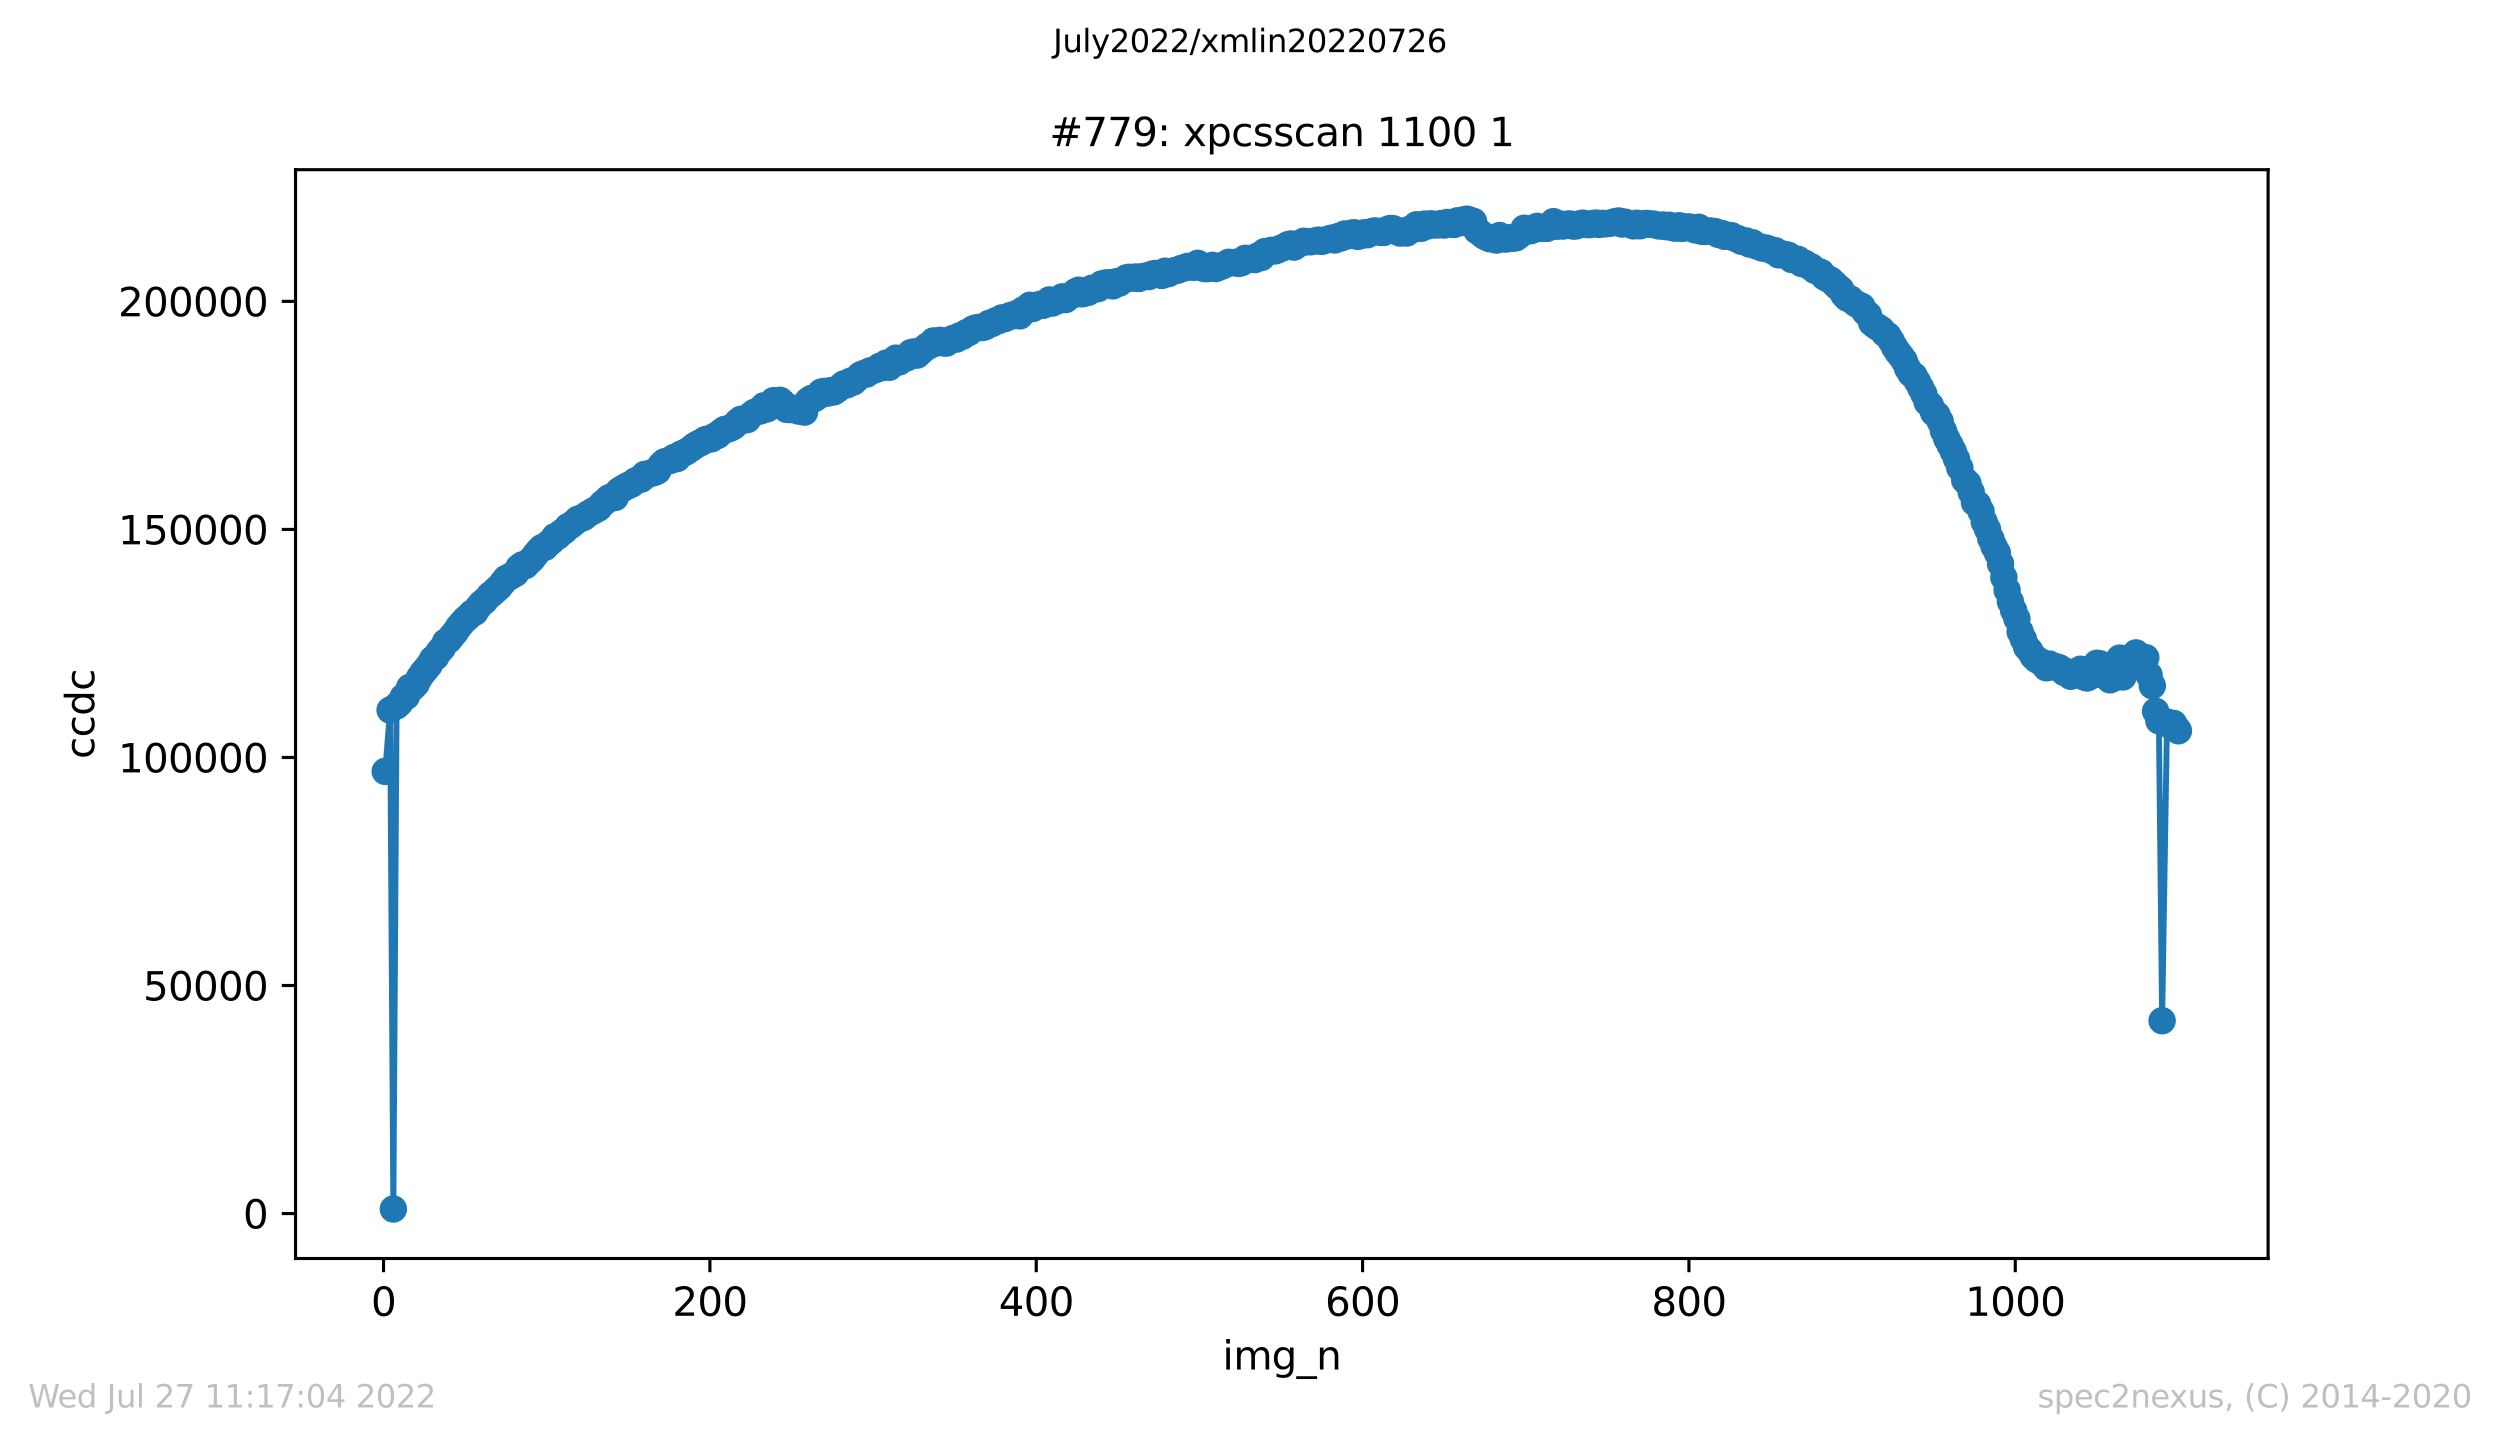 <?xml version="1.0" encoding="utf-8" standalone="no"?>
<!DOCTYPE svg PUBLIC "-//W3C//DTD SVG 1.1//EN"
  "http://www.w3.org/Graphics/SVG/1.1/DTD/svg11.dtd">
<svg xmlns:xlink="http://www.w3.org/1999/xlink" width="636.48pt" height="367.2pt" viewBox="0 0 636.48 367.2" xmlns="http://www.w3.org/2000/svg" version="1.1">
 <defs>
  <style type="text/css">*{stroke-linejoin: round; stroke-linecap: butt}</style>
 </defs>
 <g id="figure_1">
  <g id="patch_1">
   <path d="M 0 367.2 
L 636.48 367.2 
L 636.48 0 
L 0 0 
z
" style="fill: #ffffff"/>
  </g>
  <g id="axes_1">
   <g id="patch_2">
    <path d="M 75.24 320.4 
L 577.44 320.4 
L 577.44 43.2 
L 75.24 43.2 
z
" style="fill: #ffffff"/>
   </g>
   <g id="matplotlib.axis_1">
    <g id="xtick_1">
     <g id="line2d_1">
      <defs>
       <path id="m13866f7525" d="M 0 0 
L 0 3.5 
" style="stroke: #000000; stroke-width: 0.8"/>
      </defs>
      <g>
       <use xlink:href="#m13866f7525" x="97.652" y="320.4" style="stroke: #000000; stroke-width: 0.8"/>
      </g>
     </g>
     <g id="text_1">
      <!-- 0 -->
      <g transform="translate(94.471 334.998)scale(0.1 -0.1)">
       <defs>
        <path id="DejaVuSans-30" d="M 2034 4250 
Q 1547 4250 1301 3770 
Q 1056 3291 1056 2328 
Q 1056 1369 1301 889 
Q 1547 409 2034 409 
Q 2525 409 2770 889 
Q 3016 1369 3016 2328 
Q 3016 3291 2770 3770 
Q 2525 4250 2034 4250 
z
M 2034 4750 
Q 2819 4750 3233 4129 
Q 3647 3509 3647 2328 
Q 3647 1150 3233 529 
Q 2819 -91 2034 -91 
Q 1250 -91 836 529 
Q 422 1150 422 2328 
Q 422 3509 836 4129 
Q 1250 4750 2034 4750 
z
" transform="scale(0.016)"/>
       </defs>
       <use xlink:href="#DejaVuSans-30"/>
      </g>
     </g>
    </g>
    <g id="xtick_2">
     <g id="line2d_2">
      <g>
       <use xlink:href="#m13866f7525" x="180.736" y="320.4" style="stroke: #000000; stroke-width: 0.8"/>
      </g>
     </g>
     <g id="text_2">
      <!-- 200 -->
      <g transform="translate(171.192 334.998)scale(0.1 -0.1)">
       <defs>
        <path id="DejaVuSans-32" d="M 1228 531 
L 3431 531 
L 3431 0 
L 469 0 
L 469 531 
Q 828 903 1448 1529 
Q 2069 2156 2228 2338 
Q 2531 2678 2651 2914 
Q 2772 3150 2772 3378 
Q 2772 3750 2511 3984 
Q 2250 4219 1831 4219 
Q 1534 4219 1204 4116 
Q 875 4013 500 3803 
L 500 4441 
Q 881 4594 1212 4672 
Q 1544 4750 1819 4750 
Q 2544 4750 2975 4387 
Q 3406 4025 3406 3419 
Q 3406 3131 3298 2873 
Q 3191 2616 2906 2266 
Q 2828 2175 2409 1742 
Q 1991 1309 1228 531 
z
" transform="scale(0.016)"/>
       </defs>
       <use xlink:href="#DejaVuSans-32"/>
       <use xlink:href="#DejaVuSans-30" x="63.623"/>
       <use xlink:href="#DejaVuSans-30" x="127.246"/>
      </g>
     </g>
    </g>
    <g id="xtick_3">
     <g id="line2d_3">
      <g>
       <use xlink:href="#m13866f7525" x="263.819" y="320.4" style="stroke: #000000; stroke-width: 0.8"/>
      </g>
     </g>
     <g id="text_3">
      <!-- 400 -->
      <g transform="translate(254.276 334.998)scale(0.1 -0.1)">
       <defs>
        <path id="DejaVuSans-34" d="M 2419 4116 
L 825 1625 
L 2419 1625 
L 2419 4116 
z
M 2253 4666 
L 3047 4666 
L 3047 1625 
L 3713 1625 
L 3713 1100 
L 3047 1100 
L 3047 0 
L 2419 0 
L 2419 1100 
L 313 1100 
L 313 1709 
L 2253 4666 
z
" transform="scale(0.016)"/>
       </defs>
       <use xlink:href="#DejaVuSans-34"/>
       <use xlink:href="#DejaVuSans-30" x="63.623"/>
       <use xlink:href="#DejaVuSans-30" x="127.246"/>
      </g>
     </g>
    </g>
    <g id="xtick_4">
     <g id="line2d_4">
      <g>
       <use xlink:href="#m13866f7525" x="346.903" y="320.4" style="stroke: #000000; stroke-width: 0.8"/>
      </g>
     </g>
     <g id="text_4">
      <!-- 600 -->
      <g transform="translate(337.359 334.998)scale(0.1 -0.1)">
       <defs>
        <path id="DejaVuSans-36" d="M 2113 2584 
Q 1688 2584 1439 2293 
Q 1191 2003 1191 1497 
Q 1191 994 1439 701 
Q 1688 409 2113 409 
Q 2538 409 2786 701 
Q 3034 994 3034 1497 
Q 3034 2003 2786 2293 
Q 2538 2584 2113 2584 
z
M 3366 4563 
L 3366 3988 
Q 3128 4100 2886 4159 
Q 2644 4219 2406 4219 
Q 1781 4219 1451 3797 
Q 1122 3375 1075 2522 
Q 1259 2794 1537 2939 
Q 1816 3084 2150 3084 
Q 2853 3084 3261 2657 
Q 3669 2231 3669 1497 
Q 3669 778 3244 343 
Q 2819 -91 2113 -91 
Q 1303 -91 875 529 
Q 447 1150 447 2328 
Q 447 3434 972 4092 
Q 1497 4750 2381 4750 
Q 2619 4750 2861 4703 
Q 3103 4656 3366 4563 
z
" transform="scale(0.016)"/>
       </defs>
       <use xlink:href="#DejaVuSans-36"/>
       <use xlink:href="#DejaVuSans-30" x="63.623"/>
       <use xlink:href="#DejaVuSans-30" x="127.246"/>
      </g>
     </g>
    </g>
    <g id="xtick_5">
     <g id="line2d_5">
      <g>
       <use xlink:href="#m13866f7525" x="429.987" y="320.4" style="stroke: #000000; stroke-width: 0.8"/>
      </g>
     </g>
     <g id="text_5">
      <!-- 800 -->
      <g transform="translate(420.443 334.998)scale(0.1 -0.1)">
       <defs>
        <path id="DejaVuSans-38" d="M 2034 2216 
Q 1584 2216 1326 1975 
Q 1069 1734 1069 1313 
Q 1069 891 1326 650 
Q 1584 409 2034 409 
Q 2484 409 2743 651 
Q 3003 894 3003 1313 
Q 3003 1734 2745 1975 
Q 2488 2216 2034 2216 
z
M 1403 2484 
Q 997 2584 770 2862 
Q 544 3141 544 3541 
Q 544 4100 942 4425 
Q 1341 4750 2034 4750 
Q 2731 4750 3128 4425 
Q 3525 4100 3525 3541 
Q 3525 3141 3298 2862 
Q 3072 2584 2669 2484 
Q 3125 2378 3379 2068 
Q 3634 1759 3634 1313 
Q 3634 634 3220 271 
Q 2806 -91 2034 -91 
Q 1263 -91 848 271 
Q 434 634 434 1313 
Q 434 1759 690 2068 
Q 947 2378 1403 2484 
z
M 1172 3481 
Q 1172 3119 1398 2916 
Q 1625 2713 2034 2713 
Q 2441 2713 2670 2916 
Q 2900 3119 2900 3481 
Q 2900 3844 2670 4047 
Q 2441 4250 2034 4250 
Q 1625 4250 1398 4047 
Q 1172 3844 1172 3481 
z
" transform="scale(0.016)"/>
       </defs>
       <use xlink:href="#DejaVuSans-38"/>
       <use xlink:href="#DejaVuSans-30" x="63.623"/>
       <use xlink:href="#DejaVuSans-30" x="127.246"/>
      </g>
     </g>
    </g>
    <g id="xtick_6">
     <g id="line2d_6">
      <g>
       <use xlink:href="#m13866f7525" x="513.071" y="320.4" style="stroke: #000000; stroke-width: 0.8"/>
      </g>
     </g>
     <g id="text_6">
      <!-- 1000 -->
      <g transform="translate(500.346 334.998)scale(0.1 -0.1)">
       <defs>
        <path id="DejaVuSans-31" d="M 794 531 
L 1825 531 
L 1825 4091 
L 703 3866 
L 703 4441 
L 1819 4666 
L 2450 4666 
L 2450 531 
L 3481 531 
L 3481 0 
L 794 0 
L 794 531 
z
" transform="scale(0.016)"/>
       </defs>
       <use xlink:href="#DejaVuSans-31"/>
       <use xlink:href="#DejaVuSans-30" x="63.623"/>
       <use xlink:href="#DejaVuSans-30" x="127.246"/>
       <use xlink:href="#DejaVuSans-30" x="190.869"/>
      </g>
     </g>
    </g>
    <g id="text_7">
     <!-- img_n -->
     <g transform="translate(311.238 348.677)scale(0.1 -0.1)">
      <defs>
       <path id="DejaVuSans-69" d="M 603 3500 
L 1178 3500 
L 1178 0 
L 603 0 
L 603 3500 
z
M 603 4863 
L 1178 4863 
L 1178 4134 
L 603 4134 
L 603 4863 
z
" transform="scale(0.016)"/>
       <path id="DejaVuSans-6d" d="M 3328 2828 
Q 3544 3216 3844 3400 
Q 4144 3584 4550 3584 
Q 5097 3584 5394 3201 
Q 5691 2819 5691 2113 
L 5691 0 
L 5113 0 
L 5113 2094 
Q 5113 2597 4934 2840 
Q 4756 3084 4391 3084 
Q 3944 3084 3684 2787 
Q 3425 2491 3425 1978 
L 3425 0 
L 2847 0 
L 2847 2094 
Q 2847 2600 2669 2842 
Q 2491 3084 2119 3084 
Q 1678 3084 1418 2786 
Q 1159 2488 1159 1978 
L 1159 0 
L 581 0 
L 581 3500 
L 1159 3500 
L 1159 2956 
Q 1356 3278 1631 3431 
Q 1906 3584 2284 3584 
Q 2666 3584 2933 3390 
Q 3200 3197 3328 2828 
z
" transform="scale(0.016)"/>
       <path id="DejaVuSans-67" d="M 2906 1791 
Q 2906 2416 2648 2759 
Q 2391 3103 1925 3103 
Q 1463 3103 1205 2759 
Q 947 2416 947 1791 
Q 947 1169 1205 825 
Q 1463 481 1925 481 
Q 2391 481 2648 825 
Q 2906 1169 2906 1791 
z
M 3481 434 
Q 3481 -459 3084 -895 
Q 2688 -1331 1869 -1331 
Q 1566 -1331 1297 -1286 
Q 1028 -1241 775 -1147 
L 775 -588 
Q 1028 -725 1275 -790 
Q 1522 -856 1778 -856 
Q 2344 -856 2625 -561 
Q 2906 -266 2906 331 
L 2906 616 
Q 2728 306 2450 153 
Q 2172 0 1784 0 
Q 1141 0 747 490 
Q 353 981 353 1791 
Q 353 2603 747 3093 
Q 1141 3584 1784 3584 
Q 2172 3584 2450 3431 
Q 2728 3278 2906 2969 
L 2906 3500 
L 3481 3500 
L 3481 434 
z
" transform="scale(0.016)"/>
       <path id="DejaVuSans-5f" d="M 3263 -1063 
L 3263 -1509 
L -63 -1509 
L -63 -1063 
L 3263 -1063 
z
" transform="scale(0.016)"/>
       <path id="DejaVuSans-6e" d="M 3513 2113 
L 3513 0 
L 2938 0 
L 2938 2094 
Q 2938 2591 2744 2837 
Q 2550 3084 2163 3084 
Q 1697 3084 1428 2787 
Q 1159 2491 1159 1978 
L 1159 0 
L 581 0 
L 581 3500 
L 1159 3500 
L 1159 2956 
Q 1366 3272 1645 3428 
Q 1925 3584 2291 3584 
Q 2894 3584 3203 3211 
Q 3513 2838 3513 2113 
z
" transform="scale(0.016)"/>
      </defs>
      <use xlink:href="#DejaVuSans-69"/>
      <use xlink:href="#DejaVuSans-6d" x="27.783"/>
      <use xlink:href="#DejaVuSans-67" x="125.195"/>
      <use xlink:href="#DejaVuSans-5f" x="188.672"/>
      <use xlink:href="#DejaVuSans-6e" x="238.672"/>
     </g>
    </g>
   </g>
   <g id="matplotlib.axis_2">
    <g id="ytick_1">
     <g id="line2d_7">
      <defs>
       <path id="m945118ea11" d="M 0 0 
L -3.5 0 
" style="stroke: #000000; stroke-width: 0.8"/>
      </defs>
      <g>
       <use xlink:href="#m945118ea11" x="75.24" y="308.958" style="stroke: #000000; stroke-width: 0.8"/>
      </g>
     </g>
     <g id="text_8">
      <!-- 0 -->
      <g transform="translate(61.877 312.757)scale(0.1 -0.1)">
       <use xlink:href="#DejaVuSans-30"/>
      </g>
     </g>
    </g>
    <g id="ytick_2">
     <g id="line2d_8">
      <g>
       <use xlink:href="#m945118ea11" x="75.24" y="250.901" style="stroke: #000000; stroke-width: 0.8"/>
      </g>
     </g>
     <g id="text_9">
      <!-- 50000 -->
      <g transform="translate(36.428 254.7)scale(0.1 -0.1)">
       <defs>
        <path id="DejaVuSans-35" d="M 691 4666 
L 3169 4666 
L 3169 4134 
L 1269 4134 
L 1269 2991 
Q 1406 3038 1543 3061 
Q 1681 3084 1819 3084 
Q 2600 3084 3056 2656 
Q 3513 2228 3513 1497 
Q 3513 744 3044 326 
Q 2575 -91 1722 -91 
Q 1428 -91 1123 -41 
Q 819 9 494 109 
L 494 744 
Q 775 591 1075 516 
Q 1375 441 1709 441 
Q 2250 441 2565 725 
Q 2881 1009 2881 1497 
Q 2881 1984 2565 2268 
Q 2250 2553 1709 2553 
Q 1456 2553 1204 2497 
Q 953 2441 691 2322 
L 691 4666 
z
" transform="scale(0.016)"/>
       </defs>
       <use xlink:href="#DejaVuSans-35"/>
       <use xlink:href="#DejaVuSans-30" x="63.623"/>
       <use xlink:href="#DejaVuSans-30" x="127.246"/>
       <use xlink:href="#DejaVuSans-30" x="190.869"/>
       <use xlink:href="#DejaVuSans-30" x="254.492"/>
      </g>
     </g>
    </g>
    <g id="ytick_3">
     <g id="line2d_9">
      <g>
       <use xlink:href="#m945118ea11" x="75.24" y="192.844" style="stroke: #000000; stroke-width: 0.8"/>
      </g>
     </g>
     <g id="text_10">
      <!-- 100000 -->
      <g transform="translate(30.065 196.643)scale(0.1 -0.1)">
       <use xlink:href="#DejaVuSans-31"/>
       <use xlink:href="#DejaVuSans-30" x="63.623"/>
       <use xlink:href="#DejaVuSans-30" x="127.246"/>
       <use xlink:href="#DejaVuSans-30" x="190.869"/>
       <use xlink:href="#DejaVuSans-30" x="254.492"/>
       <use xlink:href="#DejaVuSans-30" x="318.115"/>
      </g>
     </g>
    </g>
    <g id="ytick_4">
     <g id="line2d_10">
      <g>
       <use xlink:href="#m945118ea11" x="75.24" y="134.787" style="stroke: #000000; stroke-width: 0.8"/>
      </g>
     </g>
     <g id="text_11">
      <!-- 150000 -->
      <g transform="translate(30.065 138.586)scale(0.1 -0.1)">
       <use xlink:href="#DejaVuSans-31"/>
       <use xlink:href="#DejaVuSans-35" x="63.623"/>
       <use xlink:href="#DejaVuSans-30" x="127.246"/>
       <use xlink:href="#DejaVuSans-30" x="190.869"/>
       <use xlink:href="#DejaVuSans-30" x="254.492"/>
       <use xlink:href="#DejaVuSans-30" x="318.115"/>
      </g>
     </g>
    </g>
    <g id="ytick_5">
     <g id="line2d_11">
      <g>
       <use xlink:href="#m945118ea11" x="75.24" y="76.73" style="stroke: #000000; stroke-width: 0.8"/>
      </g>
     </g>
     <g id="text_12">
      <!-- 200000 -->
      <g transform="translate(30.065 80.529)scale(0.1 -0.1)">
       <use xlink:href="#DejaVuSans-32"/>
       <use xlink:href="#DejaVuSans-30" x="63.623"/>
       <use xlink:href="#DejaVuSans-30" x="127.246"/>
       <use xlink:href="#DejaVuSans-30" x="190.869"/>
       <use xlink:href="#DejaVuSans-30" x="254.492"/>
       <use xlink:href="#DejaVuSans-30" x="318.115"/>
      </g>
     </g>
    </g>
    <g id="text_13">
     <!-- ccdc -->
     <g transform="translate(23.985 193.222)rotate(-90)scale(0.1 -0.1)">
      <defs>
       <path id="DejaVuSans-63" d="M 3122 3366 
L 3122 2828 
Q 2878 2963 2633 3030 
Q 2388 3097 2138 3097 
Q 1578 3097 1268 2742 
Q 959 2388 959 1747 
Q 959 1106 1268 751 
Q 1578 397 2138 397 
Q 2388 397 2633 464 
Q 2878 531 3122 666 
L 3122 134 
Q 2881 22 2623 -34 
Q 2366 -91 2075 -91 
Q 1284 -91 818 406 
Q 353 903 353 1747 
Q 353 2603 823 3093 
Q 1294 3584 2113 3584 
Q 2378 3584 2631 3529 
Q 2884 3475 3122 3366 
z
" transform="scale(0.016)"/>
       <path id="DejaVuSans-64" d="M 2906 2969 
L 2906 4863 
L 3481 4863 
L 3481 0 
L 2906 0 
L 2906 525 
Q 2725 213 2448 61 
Q 2172 -91 1784 -91 
Q 1150 -91 751 415 
Q 353 922 353 1747 
Q 353 2572 751 3078 
Q 1150 3584 1784 3584 
Q 2172 3584 2448 3432 
Q 2725 3281 2906 2969 
z
M 947 1747 
Q 947 1113 1208 752 
Q 1469 391 1925 391 
Q 2381 391 2643 752 
Q 2906 1113 2906 1747 
Q 2906 2381 2643 2742 
Q 2381 3103 1925 3103 
Q 1469 3103 1208 2742 
Q 947 2381 947 1747 
z
" transform="scale(0.016)"/>
      </defs>
      <use xlink:href="#DejaVuSans-63"/>
      <use xlink:href="#DejaVuSans-63" x="54.98"/>
      <use xlink:href="#DejaVuSans-64" x="109.961"/>
      <use xlink:href="#DejaVuSans-63" x="173.438"/>
     </g>
    </g>
   </g>
   <g id="line2d_12">
    <path d="M 98.067 196.387 
L 99.314 180.784 
L 100.144 307.8 
L 100.975 179.719 
L 101.806 178.949 
L 102.637 177.484 
L 103.468 177.285 
L 104.299 175 
L 105.129 174.995 
L 105.96 174.097 
L 106.791 172.528 
L 107.622 171.293 
L 109.284 169.289 
L 110.114 167.859 
L 110.945 167.209 
L 111.776 165.932 
L 112.607 164.975 
L 113.438 163.449 
L 114.269 162.955 
L 118.423 157.712 
L 119.254 157.038 
L 120.084 156.141 
L 120.915 155.847 
L 121.746 154.611 
L 122.577 153.624 
L 123.408 152.974 
L 124.654 151.573 
L 125.485 150.929 
L 127.147 149.411 
L 128.808 147.319 
L 130.47 146.415 
L 131.301 145.95 
L 132.132 144.432 
L 132.962 143.826 
L 133.793 143.992 
L 136.286 141.259 
L 137.117 140.22 
L 137.947 139.414 
L 138.778 139.327 
L 139.609 138.441 
L 140.44 137.766 
L 141.271 136.614 
L 142.102 136.454 
L 142.933 135.592 
L 143.763 135.064 
L 144.594 134.063 
L 145.425 133.706 
L 147.087 132.213 
L 148.748 131.631 
L 149.579 130.923 
L 152.487 129.284 
L 153.318 128.247 
L 154.149 127.614 
L 154.98 126.769 
L 155.811 126.482 
L 156.641 126.652 
L 157.472 125.059 
L 159.134 124.019 
L 159.965 123.565 
L 160.796 123.258 
L 161.626 122.54 
L 162.457 122.135 
L 163.288 121.959 
L 164.119 120.788 
L 164.95 120.81 
L 165.781 120.402 
L 166.611 120.278 
L 167.442 119.868 
L 168.273 118.425 
L 169.104 117.626 
L 170.766 117.177 
L 171.596 116.464 
L 172.427 116.731 
L 173.258 115.683 
L 174.92 114.908 
L 177.828 112.943 
L 178.659 112.574 
L 179.489 111.975 
L 180.32 111.768 
L 181.151 111.722 
L 181.982 111.055 
L 182.813 110.806 
L 183.644 109.936 
L 184.474 109.343 
L 185.305 109.231 
L 186.136 108.893 
L 186.967 108.397 
L 187.798 107.401 
L 188.629 106.757 
L 189.459 106.92 
L 190.29 106.808 
L 191.121 105.745 
L 191.952 105.039 
L 192.783 104.712 
L 193.614 104.609 
L 194.444 103.33 
L 195.275 104.102 
L 196.106 103.36 
L 196.937 102.023 
L 197.768 102.208 
L 198.599 101.918 
L 199.43 102.688 
L 200.26 104.213 
L 201.091 104.286 
L 201.922 103.933 
L 203.168 104.605 
L 203.999 104.692 
L 204.83 104.917 
L 205.661 102.094 
L 206.492 101.482 
L 207.322 101.501 
L 208.153 100.956 
L 208.984 99.873 
L 209.815 99.662 
L 210.646 100.098 
L 211.477 99.454 
L 212.307 99.76 
L 213.138 99.188 
L 214.8 97.76 
L 215.631 97.973 
L 216.462 97.081 
L 217.293 97.249 
L 218.954 95.532 
L 219.785 95.135 
L 220.616 95.245 
L 221.447 94.461 
L 222.278 94.299 
L 223.108 94.015 
L 223.939 93.292 
L 224.77 93.534 
L 225.601 92.456 
L 226.432 93.498 
L 227.263 92.232 
L 228.093 91.182 
L 228.924 92.144 
L 230.171 91.307 
L 231.001 91.057 
L 231.832 89.831 
L 232.663 89.601 
L 233.494 90.408 
L 235.986 88.148 
L 236.817 87.894 
L 237.648 86.818 
L 238.479 87.272 
L 239.31 86.656 
L 240.141 87.269 
L 240.971 87.344 
L 241.802 86.582 
L 242.633 86.16 
L 243.464 86.345 
L 244.295 85.552 
L 245.126 85.568 
L 245.956 84.739 
L 246.787 84.59 
L 247.618 83.797 
L 248.449 83.497 
L 249.28 83.368 
L 250.111 83.378 
L 250.941 83.132 
L 251.772 82.343 
L 252.603 82.353 
L 253.434 81.696 
L 254.265 81.612 
L 255.096 80.931 
L 255.926 81.084 
L 257.173 80.359 
L 258.004 80.371 
L 258.834 79.827 
L 259.665 80.41 
L 260.496 78.881 
L 261.327 78.96 
L 262.158 77.747 
L 262.989 78.528 
L 263.819 77.908 
L 264.65 77.513 
L 265.481 77.735 
L 266.312 77.365 
L 267.143 76.371 
L 267.974 77.139 
L 268.804 76.609 
L 269.635 76.42 
L 270.466 75.572 
L 271.297 76.262 
L 272.128 75.522 
L 272.959 75.153 
L 273.789 74.312 
L 274.62 73.901 
L 275.451 74.799 
L 277.113 74.398 
L 277.944 73.413 
L 279.605 73.47 
L 280.436 72.3 
L 281.682 72.02 
L 282.513 72.02 
L 283.344 72.776 
L 284.175 71.729 
L 285.006 72.056 
L 286.667 70.787 
L 287.498 70.599 
L 288.329 70.83 
L 289.16 70.527 
L 289.991 70.898 
L 290.822 70.465 
L 291.653 70.288 
L 292.483 70.412 
L 293.314 69.813 
L 294.145 69.627 
L 295.807 70.128 
L 296.638 69.045 
L 297.468 69.665 
L 298.299 69.153 
L 302.453 67.82 
L 304.115 68.036 
L 304.946 67.044 
L 305.777 67.878 
L 306.608 68.381 
L 307.438 68.373 
L 308.685 67.554 
L 309.516 68.371 
L 312.839 66.782 
L 313.67 66.878 
L 314.501 66.806 
L 315.331 67.058 
L 316.162 66.845 
L 316.993 65.778 
L 318.655 65.95 
L 319.486 66.083 
L 320.316 65.116 
L 321.147 65.557 
L 321.978 64.073 
L 322.809 64.094 
L 323.64 63.743 
L 324.471 63.899 
L 325.301 63.619 
L 326.132 63.194 
L 326.963 62.936 
L 327.794 62.34 
L 328.625 62.11 
L 329.456 62.914 
L 330.286 62.265 
L 331.948 61.429 
L 333.61 61.553 
L 335.687 61.142 
L 336.518 61.456 
L 339.01 60.638 
L 339.841 61.092 
L 340.672 60.207 
L 341.503 60.546 
L 342.334 59.581 
L 343.164 60.015 
L 343.995 59.389 
L 344.826 59.271 
L 345.657 60.191 
L 346.488 59.93 
L 347.319 59.275 
L 348.149 59.755 
L 348.98 59.063 
L 349.811 58.817 
L 350.642 58.861 
L 351.473 59.179 
L 352.304 59.182 
L 353.135 58.481 
L 353.965 58.171 
L 354.796 58.265 
L 355.627 58.906 
L 356.458 59.329 
L 357.289 58.842 
L 358.12 59.325 
L 358.95 58.349 
L 359.781 58.379 
L 360.612 57.236 
L 361.858 58.113 
L 362.689 57.055 
L 363.52 57.503 
L 364.351 56.984 
L 365.182 57.222 
L 366.013 57.27 
L 366.843 56.915 
L 367.674 57.293 
L 368.505 56.646 
L 370.167 57.154 
L 370.998 56.241 
L 371.828 56.675 
L 372.659 55.964 
L 373.49 55.8 
L 375.152 56.364 
L 375.983 58.697 
L 376.813 59.223 
L 377.644 59.958 
L 379.306 60.788 
L 380.137 60.584 
L 380.968 61.108 
L 381.798 59.973 
L 382.629 60.742 
L 383.46 60.858 
L 384.291 60.544 
L 385.122 60.642 
L 385.953 60.535 
L 386.783 59.93 
L 388.03 58.115 
L 388.861 58.323 
L 389.691 58.732 
L 390.522 58.361 
L 391.353 57.629 
L 392.184 58.134 
L 393.846 58.137 
L 394.676 57.491 
L 395.507 56.436 
L 396.338 57.6 
L 397.169 57.035 
L 398 57.536 
L 398.831 57.12 
L 399.661 57.019 
L 400.492 57.55 
L 401.323 57.5 
L 402.154 57.011 
L 402.985 56.821 
L 403.816 57.135 
L 404.646 57.205 
L 405.477 56.914 
L 406.308 56.8 
L 407.139 57.14 
L 407.97 56.864 
L 408.801 56.977 
L 410.462 56.732 
L 411.293 56.403 
L 412.124 56.275 
L 412.955 57.041 
L 413.786 56.577 
L 415.863 57.507 
L 416.694 56.843 
L 417.524 57.488 
L 418.355 57.012 
L 419.186 56.88 
L 420.017 57.099 
L 420.848 57.028 
L 422.509 57.543 
L 423.34 57.277 
L 424.171 57.693 
L 425.002 57.363 
L 425.833 57.954 
L 426.664 58.09 
L 427.495 57.48 
L 428.325 58.151 
L 429.156 57.832 
L 429.987 57.768 
L 431.649 58.537 
L 432.48 57.866 
L 433.31 58.897 
L 434.141 58.908 
L 434.972 58.806 
L 436.634 58.969 
L 437.465 59.675 
L 438.295 59.429 
L 439.126 60.175 
L 439.957 59.934 
L 440.788 59.998 
L 441.619 60.616 
L 442.45 60.752 
L 443.28 61.396 
L 444.527 61.343 
L 445.358 62.104 
L 446.188 61.811 
L 447.019 62.542 
L 447.85 62.784 
L 448.681 63.148 
L 449.512 63.137 
L 450.343 63.41 
L 451.173 63.844 
L 452.004 63.858 
L 452.835 64.877 
L 453.666 64.665 
L 455.328 65.012 
L 456.158 66.071 
L 456.989 65.921 
L 457.82 66.058 
L 458.651 67.076 
L 459.482 67.013 
L 460.313 67.619 
L 461.143 67.944 
L 461.974 68.786 
L 463.636 69.387 
L 464.467 70.509 
L 466.128 71.363 
L 468.621 73.668 
L 469.452 75.056 
L 470.283 75.913 
L 471.114 76.118 
L 472.36 77.213 
L 474.021 78.027 
L 474.852 79.47 
L 475.683 80.153 
L 476.514 82.154 
L 478.176 83.379 
L 479.006 83.918 
L 479.837 84.941 
L 480.668 85.467 
L 481.499 86.797 
L 482.33 88.342 
L 483.161 89.636 
L 484.822 91.886 
L 485.653 93.762 
L 486.484 95.122 
L 487.315 95.682 
L 488.977 98.691 
L 489.807 100.324 
L 490.638 102.423 
L 491.469 103.219 
L 492.3 105.085 
L 493.131 105.615 
L 493.962 107.291 
L 494.792 109.692 
L 495.623 111.666 
L 497.285 114.924 
L 498.116 116.847 
L 500.193 122.24 
L 501.024 123.083 
L 501.855 125.295 
L 502.685 127.938 
L 503.516 128.395 
L 504.347 130.179 
L 505.178 132.894 
L 506.009 134.733 
L 506.84 137.117 
L 507.67 139.133 
L 508.501 140.73 
L 509.332 143.559 
L 510.994 150.239 
L 511.825 153.141 
L 513.486 157.509 
L 514.317 160.843 
L 515.979 164.756 
L 516.81 165.732 
L 517.64 167.108 
L 518.471 167.903 
L 520.133 168.922 
L 520.964 170.009 
L 521.795 169.076 
L 522.625 169.787 
L 523.456 169.768 
L 524.287 169.999 
L 525.533 171.201 
L 526.364 171.033 
L 527.195 172.179 
L 528.857 171.061 
L 529.688 170.386 
L 530.518 172.313 
L 531.349 172.605 
L 532.18 172.154 
L 533.011 171.344 
L 533.842 168.868 
L 534.673 169.017 
L 535.503 171.152 
L 536.334 172.269 
L 537.165 173.074 
L 537.996 172.664 
L 538.827 169.726 
L 539.658 167.56 
L 540.488 172.339 
L 541.319 169.739 
L 542.15 168.375 
L 542.981 169.396 
L 543.812 166.222 
L 544.643 168.313 
L 545.474 168.042 
L 546.304 167.441 
L 547.135 171.857 
L 547.966 174.582 
L 548.797 181.079 
L 549.628 183.494 
L 550.459 259.866 
L 551.705 183.83 
L 552.536 184.71 
L 553.366 184.177 
L 554.613 186.05 
L 554.613 186.05 
" clip-path="url(#p1314514150)" style="fill: none; stroke: #1f77b4; stroke-width: 1.5; stroke-linecap: square"/>
    <defs>
     <path id="m7635ea82c6" d="M 0 3 
C 0.796 3 1.559 2.684 2.121 2.121 
C 2.684 1.559 3 0.796 3 0 
C 3 -0.796 2.684 -1.559 2.121 -2.121 
C 1.559 -2.684 0.796 -3 0 -3 
C -0.796 -3 -1.559 -2.684 -2.121 -2.121 
C -2.684 -1.559 -3 -0.796 -3 0 
C -3 0.796 -2.684 1.559 -2.121 2.121 
C -1.559 2.684 -0.796 3 0 3 
z
" style="stroke: #1f77b4"/>
    </defs>
    <g clip-path="url(#p1314514150)">
     <use xlink:href="#m7635ea82c6" x="98.067" y="196.387" style="fill: #1f77b4; stroke: #1f77b4"/>
     <use xlink:href="#m7635ea82c6" x="99.314" y="180.784" style="fill: #1f77b4; stroke: #1f77b4"/>
     <use xlink:href="#m7635ea82c6" x="100.144" y="307.8" style="fill: #1f77b4; stroke: #1f77b4"/>
     <use xlink:href="#m7635ea82c6" x="100.975" y="179.719" style="fill: #1f77b4; stroke: #1f77b4"/>
     <use xlink:href="#m7635ea82c6" x="101.806" y="178.949" style="fill: #1f77b4; stroke: #1f77b4"/>
     <use xlink:href="#m7635ea82c6" x="102.637" y="177.484" style="fill: #1f77b4; stroke: #1f77b4"/>
     <use xlink:href="#m7635ea82c6" x="103.468" y="177.285" style="fill: #1f77b4; stroke: #1f77b4"/>
     <use xlink:href="#m7635ea82c6" x="104.299" y="175" style="fill: #1f77b4; stroke: #1f77b4"/>
     <use xlink:href="#m7635ea82c6" x="105.129" y="174.995" style="fill: #1f77b4; stroke: #1f77b4"/>
     <use xlink:href="#m7635ea82c6" x="105.96" y="174.097" style="fill: #1f77b4; stroke: #1f77b4"/>
     <use xlink:href="#m7635ea82c6" x="106.791" y="172.528" style="fill: #1f77b4; stroke: #1f77b4"/>
     <use xlink:href="#m7635ea82c6" x="107.622" y="171.293" style="fill: #1f77b4; stroke: #1f77b4"/>
     <use xlink:href="#m7635ea82c6" x="108.453" y="170.324" style="fill: #1f77b4; stroke: #1f77b4"/>
     <use xlink:href="#m7635ea82c6" x="109.284" y="169.289" style="fill: #1f77b4; stroke: #1f77b4"/>
     <use xlink:href="#m7635ea82c6" x="110.114" y="167.859" style="fill: #1f77b4; stroke: #1f77b4"/>
     <use xlink:href="#m7635ea82c6" x="110.945" y="167.209" style="fill: #1f77b4; stroke: #1f77b4"/>
     <use xlink:href="#m7635ea82c6" x="111.776" y="165.932" style="fill: #1f77b4; stroke: #1f77b4"/>
     <use xlink:href="#m7635ea82c6" x="112.607" y="164.975" style="fill: #1f77b4; stroke: #1f77b4"/>
     <use xlink:href="#m7635ea82c6" x="113.438" y="163.449" style="fill: #1f77b4; stroke: #1f77b4"/>
     <use xlink:href="#m7635ea82c6" x="114.269" y="162.955" style="fill: #1f77b4; stroke: #1f77b4"/>
     <use xlink:href="#m7635ea82c6" x="115.099" y="161.879" style="fill: #1f77b4; stroke: #1f77b4"/>
     <use xlink:href="#m7635ea82c6" x="115.93" y="160.912" style="fill: #1f77b4; stroke: #1f77b4"/>
     <use xlink:href="#m7635ea82c6" x="116.761" y="159.634" style="fill: #1f77b4; stroke: #1f77b4"/>
     <use xlink:href="#m7635ea82c6" x="117.592" y="158.631" style="fill: #1f77b4; stroke: #1f77b4"/>
     <use xlink:href="#m7635ea82c6" x="118.423" y="157.712" style="fill: #1f77b4; stroke: #1f77b4"/>
     <use xlink:href="#m7635ea82c6" x="119.254" y="157.038" style="fill: #1f77b4; stroke: #1f77b4"/>
     <use xlink:href="#m7635ea82c6" x="120.084" y="156.141" style="fill: #1f77b4; stroke: #1f77b4"/>
     <use xlink:href="#m7635ea82c6" x="120.915" y="155.847" style="fill: #1f77b4; stroke: #1f77b4"/>
     <use xlink:href="#m7635ea82c6" x="121.746" y="154.611" style="fill: #1f77b4; stroke: #1f77b4"/>
     <use xlink:href="#m7635ea82c6" x="122.577" y="153.624" style="fill: #1f77b4; stroke: #1f77b4"/>
     <use xlink:href="#m7635ea82c6" x="123.408" y="152.974" style="fill: #1f77b4; stroke: #1f77b4"/>
     <use xlink:href="#m7635ea82c6" x="124.654" y="151.573" style="fill: #1f77b4; stroke: #1f77b4"/>
     <use xlink:href="#m7635ea82c6" x="125.485" y="150.929" style="fill: #1f77b4; stroke: #1f77b4"/>
     <use xlink:href="#m7635ea82c6" x="126.316" y="150.132" style="fill: #1f77b4; stroke: #1f77b4"/>
     <use xlink:href="#m7635ea82c6" x="127.147" y="149.411" style="fill: #1f77b4; stroke: #1f77b4"/>
     <use xlink:href="#m7635ea82c6" x="127.977" y="148.374" style="fill: #1f77b4; stroke: #1f77b4"/>
     <use xlink:href="#m7635ea82c6" x="128.808" y="147.319" style="fill: #1f77b4; stroke: #1f77b4"/>
     <use xlink:href="#m7635ea82c6" x="129.639" y="146.908" style="fill: #1f77b4; stroke: #1f77b4"/>
     <use xlink:href="#m7635ea82c6" x="130.47" y="146.415" style="fill: #1f77b4; stroke: #1f77b4"/>
     <use xlink:href="#m7635ea82c6" x="131.301" y="145.95" style="fill: #1f77b4; stroke: #1f77b4"/>
     <use xlink:href="#m7635ea82c6" x="132.132" y="144.432" style="fill: #1f77b4; stroke: #1f77b4"/>
     <use xlink:href="#m7635ea82c6" x="132.962" y="143.826" style="fill: #1f77b4; stroke: #1f77b4"/>
     <use xlink:href="#m7635ea82c6" x="133.793" y="143.992" style="fill: #1f77b4; stroke: #1f77b4"/>
     <use xlink:href="#m7635ea82c6" x="134.624" y="143.106" style="fill: #1f77b4; stroke: #1f77b4"/>
     <use xlink:href="#m7635ea82c6" x="135.455" y="142.353" style="fill: #1f77b4; stroke: #1f77b4"/>
     <use xlink:href="#m7635ea82c6" x="136.286" y="141.259" style="fill: #1f77b4; stroke: #1f77b4"/>
     <use xlink:href="#m7635ea82c6" x="137.117" y="140.22" style="fill: #1f77b4; stroke: #1f77b4"/>
     <use xlink:href="#m7635ea82c6" x="137.947" y="139.414" style="fill: #1f77b4; stroke: #1f77b4"/>
     <use xlink:href="#m7635ea82c6" x="138.778" y="139.327" style="fill: #1f77b4; stroke: #1f77b4"/>
     <use xlink:href="#m7635ea82c6" x="139.609" y="138.441" style="fill: #1f77b4; stroke: #1f77b4"/>
     <use xlink:href="#m7635ea82c6" x="140.44" y="137.766" style="fill: #1f77b4; stroke: #1f77b4"/>
     <use xlink:href="#m7635ea82c6" x="141.271" y="136.614" style="fill: #1f77b4; stroke: #1f77b4"/>
     <use xlink:href="#m7635ea82c6" x="142.102" y="136.454" style="fill: #1f77b4; stroke: #1f77b4"/>
     <use xlink:href="#m7635ea82c6" x="142.933" y="135.592" style="fill: #1f77b4; stroke: #1f77b4"/>
     <use xlink:href="#m7635ea82c6" x="143.763" y="135.064" style="fill: #1f77b4; stroke: #1f77b4"/>
     <use xlink:href="#m7635ea82c6" x="144.594" y="134.063" style="fill: #1f77b4; stroke: #1f77b4"/>
     <use xlink:href="#m7635ea82c6" x="145.425" y="133.706" style="fill: #1f77b4; stroke: #1f77b4"/>
     <use xlink:href="#m7635ea82c6" x="146.256" y="133.01" style="fill: #1f77b4; stroke: #1f77b4"/>
     <use xlink:href="#m7635ea82c6" x="147.087" y="132.213" style="fill: #1f77b4; stroke: #1f77b4"/>
     <use xlink:href="#m7635ea82c6" x="147.918" y="131.972" style="fill: #1f77b4; stroke: #1f77b4"/>
     <use xlink:href="#m7635ea82c6" x="148.748" y="131.631" style="fill: #1f77b4; stroke: #1f77b4"/>
     <use xlink:href="#m7635ea82c6" x="149.579" y="130.923" style="fill: #1f77b4; stroke: #1f77b4"/>
     <use xlink:href="#m7635ea82c6" x="150.825" y="130.22" style="fill: #1f77b4; stroke: #1f77b4"/>
     <use xlink:href="#m7635ea82c6" x="151.656" y="129.761" style="fill: #1f77b4; stroke: #1f77b4"/>
     <use xlink:href="#m7635ea82c6" x="152.487" y="129.284" style="fill: #1f77b4; stroke: #1f77b4"/>
     <use xlink:href="#m7635ea82c6" x="153.318" y="128.247" style="fill: #1f77b4; stroke: #1f77b4"/>
     <use xlink:href="#m7635ea82c6" x="154.149" y="127.614" style="fill: #1f77b4; stroke: #1f77b4"/>
     <use xlink:href="#m7635ea82c6" x="154.98" y="126.769" style="fill: #1f77b4; stroke: #1f77b4"/>
     <use xlink:href="#m7635ea82c6" x="155.811" y="126.482" style="fill: #1f77b4; stroke: #1f77b4"/>
     <use xlink:href="#m7635ea82c6" x="156.641" y="126.652" style="fill: #1f77b4; stroke: #1f77b4"/>
     <use xlink:href="#m7635ea82c6" x="157.472" y="125.059" style="fill: #1f77b4; stroke: #1f77b4"/>
     <use xlink:href="#m7635ea82c6" x="158.303" y="124.49" style="fill: #1f77b4; stroke: #1f77b4"/>
     <use xlink:href="#m7635ea82c6" x="159.134" y="124.019" style="fill: #1f77b4; stroke: #1f77b4"/>
     <use xlink:href="#m7635ea82c6" x="159.965" y="123.565" style="fill: #1f77b4; stroke: #1f77b4"/>
     <use xlink:href="#m7635ea82c6" x="160.796" y="123.258" style="fill: #1f77b4; stroke: #1f77b4"/>
     <use xlink:href="#m7635ea82c6" x="161.626" y="122.54" style="fill: #1f77b4; stroke: #1f77b4"/>
     <use xlink:href="#m7635ea82c6" x="162.457" y="122.135" style="fill: #1f77b4; stroke: #1f77b4"/>
     <use xlink:href="#m7635ea82c6" x="163.288" y="121.959" style="fill: #1f77b4; stroke: #1f77b4"/>
     <use xlink:href="#m7635ea82c6" x="164.119" y="120.788" style="fill: #1f77b4; stroke: #1f77b4"/>
     <use xlink:href="#m7635ea82c6" x="164.95" y="120.81" style="fill: #1f77b4; stroke: #1f77b4"/>
     <use xlink:href="#m7635ea82c6" x="165.781" y="120.402" style="fill: #1f77b4; stroke: #1f77b4"/>
     <use xlink:href="#m7635ea82c6" x="166.611" y="120.278" style="fill: #1f77b4; stroke: #1f77b4"/>
     <use xlink:href="#m7635ea82c6" x="167.442" y="119.868" style="fill: #1f77b4; stroke: #1f77b4"/>
     <use xlink:href="#m7635ea82c6" x="168.273" y="118.425" style="fill: #1f77b4; stroke: #1f77b4"/>
     <use xlink:href="#m7635ea82c6" x="169.104" y="117.626" style="fill: #1f77b4; stroke: #1f77b4"/>
     <use xlink:href="#m7635ea82c6" x="169.935" y="117.387" style="fill: #1f77b4; stroke: #1f77b4"/>
     <use xlink:href="#m7635ea82c6" x="170.766" y="117.177" style="fill: #1f77b4; stroke: #1f77b4"/>
     <use xlink:href="#m7635ea82c6" x="171.596" y="116.464" style="fill: #1f77b4; stroke: #1f77b4"/>
     <use xlink:href="#m7635ea82c6" x="172.427" y="116.731" style="fill: #1f77b4; stroke: #1f77b4"/>
     <use xlink:href="#m7635ea82c6" x="173.258" y="115.683" style="fill: #1f77b4; stroke: #1f77b4"/>
     <use xlink:href="#m7635ea82c6" x="174.089" y="115.328" style="fill: #1f77b4; stroke: #1f77b4"/>
     <use xlink:href="#m7635ea82c6" x="174.92" y="114.908" style="fill: #1f77b4; stroke: #1f77b4"/>
     <use xlink:href="#m7635ea82c6" x="176.166" y="114.044" style="fill: #1f77b4; stroke: #1f77b4"/>
     <use xlink:href="#m7635ea82c6" x="176.997" y="113.394" style="fill: #1f77b4; stroke: #1f77b4"/>
     <use xlink:href="#m7635ea82c6" x="177.828" y="112.943" style="fill: #1f77b4; stroke: #1f77b4"/>
     <use xlink:href="#m7635ea82c6" x="178.659" y="112.574" style="fill: #1f77b4; stroke: #1f77b4"/>
     <use xlink:href="#m7635ea82c6" x="179.489" y="111.975" style="fill: #1f77b4; stroke: #1f77b4"/>
     <use xlink:href="#m7635ea82c6" x="180.32" y="111.768" style="fill: #1f77b4; stroke: #1f77b4"/>
     <use xlink:href="#m7635ea82c6" x="181.151" y="111.722" style="fill: #1f77b4; stroke: #1f77b4"/>
     <use xlink:href="#m7635ea82c6" x="181.982" y="111.055" style="fill: #1f77b4; stroke: #1f77b4"/>
     <use xlink:href="#m7635ea82c6" x="182.813" y="110.806" style="fill: #1f77b4; stroke: #1f77b4"/>
     <use xlink:href="#m7635ea82c6" x="183.644" y="109.936" style="fill: #1f77b4; stroke: #1f77b4"/>
     <use xlink:href="#m7635ea82c6" x="184.474" y="109.343" style="fill: #1f77b4; stroke: #1f77b4"/>
     <use xlink:href="#m7635ea82c6" x="185.305" y="109.231" style="fill: #1f77b4; stroke: #1f77b4"/>
     <use xlink:href="#m7635ea82c6" x="186.136" y="108.893" style="fill: #1f77b4; stroke: #1f77b4"/>
     <use xlink:href="#m7635ea82c6" x="186.967" y="108.397" style="fill: #1f77b4; stroke: #1f77b4"/>
     <use xlink:href="#m7635ea82c6" x="187.798" y="107.401" style="fill: #1f77b4; stroke: #1f77b4"/>
     <use xlink:href="#m7635ea82c6" x="188.629" y="106.757" style="fill: #1f77b4; stroke: #1f77b4"/>
     <use xlink:href="#m7635ea82c6" x="189.459" y="106.92" style="fill: #1f77b4; stroke: #1f77b4"/>
     <use xlink:href="#m7635ea82c6" x="190.29" y="106.808" style="fill: #1f77b4; stroke: #1f77b4"/>
     <use xlink:href="#m7635ea82c6" x="191.121" y="105.745" style="fill: #1f77b4; stroke: #1f77b4"/>
     <use xlink:href="#m7635ea82c6" x="191.952" y="105.039" style="fill: #1f77b4; stroke: #1f77b4"/>
     <use xlink:href="#m7635ea82c6" x="192.783" y="104.712" style="fill: #1f77b4; stroke: #1f77b4"/>
     <use xlink:href="#m7635ea82c6" x="193.614" y="104.609" style="fill: #1f77b4; stroke: #1f77b4"/>
     <use xlink:href="#m7635ea82c6" x="194.444" y="103.33" style="fill: #1f77b4; stroke: #1f77b4"/>
     <use xlink:href="#m7635ea82c6" x="195.275" y="104.102" style="fill: #1f77b4; stroke: #1f77b4"/>
     <use xlink:href="#m7635ea82c6" x="196.106" y="103.36" style="fill: #1f77b4; stroke: #1f77b4"/>
     <use xlink:href="#m7635ea82c6" x="196.937" y="102.023" style="fill: #1f77b4; stroke: #1f77b4"/>
     <use xlink:href="#m7635ea82c6" x="197.768" y="102.208" style="fill: #1f77b4; stroke: #1f77b4"/>
     <use xlink:href="#m7635ea82c6" x="198.599" y="101.918" style="fill: #1f77b4; stroke: #1f77b4"/>
     <use xlink:href="#m7635ea82c6" x="199.43" y="102.688" style="fill: #1f77b4; stroke: #1f77b4"/>
     <use xlink:href="#m7635ea82c6" x="200.26" y="104.213" style="fill: #1f77b4; stroke: #1f77b4"/>
     <use xlink:href="#m7635ea82c6" x="201.091" y="104.286" style="fill: #1f77b4; stroke: #1f77b4"/>
     <use xlink:href="#m7635ea82c6" x="201.922" y="103.933" style="fill: #1f77b4; stroke: #1f77b4"/>
     <use xlink:href="#m7635ea82c6" x="203.168" y="104.605" style="fill: #1f77b4; stroke: #1f77b4"/>
     <use xlink:href="#m7635ea82c6" x="203.999" y="104.692" style="fill: #1f77b4; stroke: #1f77b4"/>
     <use xlink:href="#m7635ea82c6" x="204.83" y="104.917" style="fill: #1f77b4; stroke: #1f77b4"/>
     <use xlink:href="#m7635ea82c6" x="205.661" y="102.094" style="fill: #1f77b4; stroke: #1f77b4"/>
     <use xlink:href="#m7635ea82c6" x="206.492" y="101.482" style="fill: #1f77b4; stroke: #1f77b4"/>
     <use xlink:href="#m7635ea82c6" x="207.322" y="101.501" style="fill: #1f77b4; stroke: #1f77b4"/>
     <use xlink:href="#m7635ea82c6" x="208.153" y="100.956" style="fill: #1f77b4; stroke: #1f77b4"/>
     <use xlink:href="#m7635ea82c6" x="208.984" y="99.873" style="fill: #1f77b4; stroke: #1f77b4"/>
     <use xlink:href="#m7635ea82c6" x="209.815" y="99.662" style="fill: #1f77b4; stroke: #1f77b4"/>
     <use xlink:href="#m7635ea82c6" x="210.646" y="100.098" style="fill: #1f77b4; stroke: #1f77b4"/>
     <use xlink:href="#m7635ea82c6" x="211.477" y="99.454" style="fill: #1f77b4; stroke: #1f77b4"/>
     <use xlink:href="#m7635ea82c6" x="212.307" y="99.76" style="fill: #1f77b4; stroke: #1f77b4"/>
     <use xlink:href="#m7635ea82c6" x="213.138" y="99.188" style="fill: #1f77b4; stroke: #1f77b4"/>
     <use xlink:href="#m7635ea82c6" x="213.969" y="98.468" style="fill: #1f77b4; stroke: #1f77b4"/>
     <use xlink:href="#m7635ea82c6" x="214.8" y="97.76" style="fill: #1f77b4; stroke: #1f77b4"/>
     <use xlink:href="#m7635ea82c6" x="215.631" y="97.973" style="fill: #1f77b4; stroke: #1f77b4"/>
     <use xlink:href="#m7635ea82c6" x="216.462" y="97.081" style="fill: #1f77b4; stroke: #1f77b4"/>
     <use xlink:href="#m7635ea82c6" x="217.293" y="97.249" style="fill: #1f77b4; stroke: #1f77b4"/>
     <use xlink:href="#m7635ea82c6" x="218.123" y="96.455" style="fill: #1f77b4; stroke: #1f77b4"/>
     <use xlink:href="#m7635ea82c6" x="218.954" y="95.532" style="fill: #1f77b4; stroke: #1f77b4"/>
     <use xlink:href="#m7635ea82c6" x="219.785" y="95.135" style="fill: #1f77b4; stroke: #1f77b4"/>
     <use xlink:href="#m7635ea82c6" x="220.616" y="95.245" style="fill: #1f77b4; stroke: #1f77b4"/>
     <use xlink:href="#m7635ea82c6" x="221.447" y="94.461" style="fill: #1f77b4; stroke: #1f77b4"/>
     <use xlink:href="#m7635ea82c6" x="222.278" y="94.299" style="fill: #1f77b4; stroke: #1f77b4"/>
     <use xlink:href="#m7635ea82c6" x="223.108" y="94.015" style="fill: #1f77b4; stroke: #1f77b4"/>
     <use xlink:href="#m7635ea82c6" x="223.939" y="93.292" style="fill: #1f77b4; stroke: #1f77b4"/>
     <use xlink:href="#m7635ea82c6" x="224.77" y="93.534" style="fill: #1f77b4; stroke: #1f77b4"/>
     <use xlink:href="#m7635ea82c6" x="225.601" y="92.456" style="fill: #1f77b4; stroke: #1f77b4"/>
     <use xlink:href="#m7635ea82c6" x="226.432" y="93.498" style="fill: #1f77b4; stroke: #1f77b4"/>
     <use xlink:href="#m7635ea82c6" x="227.263" y="92.232" style="fill: #1f77b4; stroke: #1f77b4"/>
     <use xlink:href="#m7635ea82c6" x="228.093" y="91.182" style="fill: #1f77b4; stroke: #1f77b4"/>
     <use xlink:href="#m7635ea82c6" x="228.924" y="92.144" style="fill: #1f77b4; stroke: #1f77b4"/>
     <use xlink:href="#m7635ea82c6" x="230.171" y="91.307" style="fill: #1f77b4; stroke: #1f77b4"/>
     <use xlink:href="#m7635ea82c6" x="231.001" y="91.057" style="fill: #1f77b4; stroke: #1f77b4"/>
     <use xlink:href="#m7635ea82c6" x="231.832" y="89.831" style="fill: #1f77b4; stroke: #1f77b4"/>
     <use xlink:href="#m7635ea82c6" x="232.663" y="89.601" style="fill: #1f77b4; stroke: #1f77b4"/>
     <use xlink:href="#m7635ea82c6" x="233.494" y="90.408" style="fill: #1f77b4; stroke: #1f77b4"/>
     <use xlink:href="#m7635ea82c6" x="234.325" y="89.63" style="fill: #1f77b4; stroke: #1f77b4"/>
     <use xlink:href="#m7635ea82c6" x="235.156" y="88.889" style="fill: #1f77b4; stroke: #1f77b4"/>
     <use xlink:href="#m7635ea82c6" x="235.986" y="88.148" style="fill: #1f77b4; stroke: #1f77b4"/>
     <use xlink:href="#m7635ea82c6" x="236.817" y="87.894" style="fill: #1f77b4; stroke: #1f77b4"/>
     <use xlink:href="#m7635ea82c6" x="237.648" y="86.818" style="fill: #1f77b4; stroke: #1f77b4"/>
     <use xlink:href="#m7635ea82c6" x="238.479" y="87.272" style="fill: #1f77b4; stroke: #1f77b4"/>
     <use xlink:href="#m7635ea82c6" x="239.31" y="86.656" style="fill: #1f77b4; stroke: #1f77b4"/>
     <use xlink:href="#m7635ea82c6" x="240.141" y="87.269" style="fill: #1f77b4; stroke: #1f77b4"/>
     <use xlink:href="#m7635ea82c6" x="240.971" y="87.344" style="fill: #1f77b4; stroke: #1f77b4"/>
     <use xlink:href="#m7635ea82c6" x="241.802" y="86.582" style="fill: #1f77b4; stroke: #1f77b4"/>
     <use xlink:href="#m7635ea82c6" x="242.633" y="86.16" style="fill: #1f77b4; stroke: #1f77b4"/>
     <use xlink:href="#m7635ea82c6" x="243.464" y="86.345" style="fill: #1f77b4; stroke: #1f77b4"/>
     <use xlink:href="#m7635ea82c6" x="244.295" y="85.552" style="fill: #1f77b4; stroke: #1f77b4"/>
     <use xlink:href="#m7635ea82c6" x="245.126" y="85.568" style="fill: #1f77b4; stroke: #1f77b4"/>
     <use xlink:href="#m7635ea82c6" x="245.956" y="84.739" style="fill: #1f77b4; stroke: #1f77b4"/>
     <use xlink:href="#m7635ea82c6" x="246.787" y="84.59" style="fill: #1f77b4; stroke: #1f77b4"/>
     <use xlink:href="#m7635ea82c6" x="247.618" y="83.797" style="fill: #1f77b4; stroke: #1f77b4"/>
     <use xlink:href="#m7635ea82c6" x="248.449" y="83.497" style="fill: #1f77b4; stroke: #1f77b4"/>
     <use xlink:href="#m7635ea82c6" x="249.28" y="83.368" style="fill: #1f77b4; stroke: #1f77b4"/>
     <use xlink:href="#m7635ea82c6" x="250.111" y="83.378" style="fill: #1f77b4; stroke: #1f77b4"/>
     <use xlink:href="#m7635ea82c6" x="250.941" y="83.132" style="fill: #1f77b4; stroke: #1f77b4"/>
     <use xlink:href="#m7635ea82c6" x="251.772" y="82.343" style="fill: #1f77b4; stroke: #1f77b4"/>
     <use xlink:href="#m7635ea82c6" x="252.603" y="82.353" style="fill: #1f77b4; stroke: #1f77b4"/>
     <use xlink:href="#m7635ea82c6" x="253.434" y="81.696" style="fill: #1f77b4; stroke: #1f77b4"/>
     <use xlink:href="#m7635ea82c6" x="254.265" y="81.612" style="fill: #1f77b4; stroke: #1f77b4"/>
     <use xlink:href="#m7635ea82c6" x="255.096" y="80.931" style="fill: #1f77b4; stroke: #1f77b4"/>
     <use xlink:href="#m7635ea82c6" x="255.926" y="81.084" style="fill: #1f77b4; stroke: #1f77b4"/>
     <use xlink:href="#m7635ea82c6" x="257.173" y="80.359" style="fill: #1f77b4; stroke: #1f77b4"/>
     <use xlink:href="#m7635ea82c6" x="258.004" y="80.371" style="fill: #1f77b4; stroke: #1f77b4"/>
     <use xlink:href="#m7635ea82c6" x="258.834" y="79.827" style="fill: #1f77b4; stroke: #1f77b4"/>
     <use xlink:href="#m7635ea82c6" x="259.665" y="80.41" style="fill: #1f77b4; stroke: #1f77b4"/>
     <use xlink:href="#m7635ea82c6" x="260.496" y="78.881" style="fill: #1f77b4; stroke: #1f77b4"/>
     <use xlink:href="#m7635ea82c6" x="261.327" y="78.96" style="fill: #1f77b4; stroke: #1f77b4"/>
     <use xlink:href="#m7635ea82c6" x="262.158" y="77.747" style="fill: #1f77b4; stroke: #1f77b4"/>
     <use xlink:href="#m7635ea82c6" x="262.989" y="78.528" style="fill: #1f77b4; stroke: #1f77b4"/>
     <use xlink:href="#m7635ea82c6" x="263.819" y="77.908" style="fill: #1f77b4; stroke: #1f77b4"/>
     <use xlink:href="#m7635ea82c6" x="264.65" y="77.513" style="fill: #1f77b4; stroke: #1f77b4"/>
     <use xlink:href="#m7635ea82c6" x="265.481" y="77.735" style="fill: #1f77b4; stroke: #1f77b4"/>
     <use xlink:href="#m7635ea82c6" x="266.312" y="77.365" style="fill: #1f77b4; stroke: #1f77b4"/>
     <use xlink:href="#m7635ea82c6" x="267.143" y="76.371" style="fill: #1f77b4; stroke: #1f77b4"/>
     <use xlink:href="#m7635ea82c6" x="267.974" y="77.139" style="fill: #1f77b4; stroke: #1f77b4"/>
     <use xlink:href="#m7635ea82c6" x="268.804" y="76.609" style="fill: #1f77b4; stroke: #1f77b4"/>
     <use xlink:href="#m7635ea82c6" x="269.635" y="76.42" style="fill: #1f77b4; stroke: #1f77b4"/>
     <use xlink:href="#m7635ea82c6" x="270.466" y="75.572" style="fill: #1f77b4; stroke: #1f77b4"/>
     <use xlink:href="#m7635ea82c6" x="271.297" y="76.262" style="fill: #1f77b4; stroke: #1f77b4"/>
     <use xlink:href="#m7635ea82c6" x="272.128" y="75.522" style="fill: #1f77b4; stroke: #1f77b4"/>
     <use xlink:href="#m7635ea82c6" x="272.959" y="75.153" style="fill: #1f77b4; stroke: #1f77b4"/>
     <use xlink:href="#m7635ea82c6" x="273.789" y="74.312" style="fill: #1f77b4; stroke: #1f77b4"/>
     <use xlink:href="#m7635ea82c6" x="274.62" y="73.901" style="fill: #1f77b4; stroke: #1f77b4"/>
     <use xlink:href="#m7635ea82c6" x="275.451" y="74.799" style="fill: #1f77b4; stroke: #1f77b4"/>
     <use xlink:href="#m7635ea82c6" x="276.282" y="74.573" style="fill: #1f77b4; stroke: #1f77b4"/>
     <use xlink:href="#m7635ea82c6" x="277.113" y="74.398" style="fill: #1f77b4; stroke: #1f77b4"/>
     <use xlink:href="#m7635ea82c6" x="277.944" y="73.413" style="fill: #1f77b4; stroke: #1f77b4"/>
     <use xlink:href="#m7635ea82c6" x="278.775" y="73.388" style="fill: #1f77b4; stroke: #1f77b4"/>
     <use xlink:href="#m7635ea82c6" x="279.605" y="73.47" style="fill: #1f77b4; stroke: #1f77b4"/>
     <use xlink:href="#m7635ea82c6" x="280.436" y="72.3" style="fill: #1f77b4; stroke: #1f77b4"/>
     <use xlink:href="#m7635ea82c6" x="281.682" y="72.02" style="fill: #1f77b4; stroke: #1f77b4"/>
     <use xlink:href="#m7635ea82c6" x="282.513" y="72.02" style="fill: #1f77b4; stroke: #1f77b4"/>
     <use xlink:href="#m7635ea82c6" x="283.344" y="72.776" style="fill: #1f77b4; stroke: #1f77b4"/>
     <use xlink:href="#m7635ea82c6" x="284.175" y="71.729" style="fill: #1f77b4; stroke: #1f77b4"/>
     <use xlink:href="#m7635ea82c6" x="285.006" y="72.056" style="fill: #1f77b4; stroke: #1f77b4"/>
     <use xlink:href="#m7635ea82c6" x="285.837" y="71.413" style="fill: #1f77b4; stroke: #1f77b4"/>
     <use xlink:href="#m7635ea82c6" x="286.667" y="70.787" style="fill: #1f77b4; stroke: #1f77b4"/>
     <use xlink:href="#m7635ea82c6" x="287.498" y="70.599" style="fill: #1f77b4; stroke: #1f77b4"/>
     <use xlink:href="#m7635ea82c6" x="288.329" y="70.83" style="fill: #1f77b4; stroke: #1f77b4"/>
     <use xlink:href="#m7635ea82c6" x="289.16" y="70.527" style="fill: #1f77b4; stroke: #1f77b4"/>
     <use xlink:href="#m7635ea82c6" x="289.991" y="70.898" style="fill: #1f77b4; stroke: #1f77b4"/>
     <use xlink:href="#m7635ea82c6" x="290.822" y="70.465" style="fill: #1f77b4; stroke: #1f77b4"/>
     <use xlink:href="#m7635ea82c6" x="291.653" y="70.288" style="fill: #1f77b4; stroke: #1f77b4"/>
     <use xlink:href="#m7635ea82c6" x="292.483" y="70.412" style="fill: #1f77b4; stroke: #1f77b4"/>
     <use xlink:href="#m7635ea82c6" x="293.314" y="69.813" style="fill: #1f77b4; stroke: #1f77b4"/>
     <use xlink:href="#m7635ea82c6" x="294.145" y="69.627" style="fill: #1f77b4; stroke: #1f77b4"/>
     <use xlink:href="#m7635ea82c6" x="294.976" y="69.87" style="fill: #1f77b4; stroke: #1f77b4"/>
     <use xlink:href="#m7635ea82c6" x="295.807" y="70.128" style="fill: #1f77b4; stroke: #1f77b4"/>
     <use xlink:href="#m7635ea82c6" x="296.638" y="69.045" style="fill: #1f77b4; stroke: #1f77b4"/>
     <use xlink:href="#m7635ea82c6" x="297.468" y="69.665" style="fill: #1f77b4; stroke: #1f77b4"/>
     <use xlink:href="#m7635ea82c6" x="298.299" y="69.153" style="fill: #1f77b4; stroke: #1f77b4"/>
     <use xlink:href="#m7635ea82c6" x="299.13" y="68.901" style="fill: #1f77b4; stroke: #1f77b4"/>
     <use xlink:href="#m7635ea82c6" x="299.961" y="68.734" style="fill: #1f77b4; stroke: #1f77b4"/>
     <use xlink:href="#m7635ea82c6" x="300.792" y="68.337" style="fill: #1f77b4; stroke: #1f77b4"/>
     <use xlink:href="#m7635ea82c6" x="301.623" y="68.18" style="fill: #1f77b4; stroke: #1f77b4"/>
     <use xlink:href="#m7635ea82c6" x="302.453" y="67.82" style="fill: #1f77b4; stroke: #1f77b4"/>
     <use xlink:href="#m7635ea82c6" x="303.284" y="67.972" style="fill: #1f77b4; stroke: #1f77b4"/>
     <use xlink:href="#m7635ea82c6" x="304.115" y="68.036" style="fill: #1f77b4; stroke: #1f77b4"/>
     <use xlink:href="#m7635ea82c6" x="304.946" y="67.044" style="fill: #1f77b4; stroke: #1f77b4"/>
     <use xlink:href="#m7635ea82c6" x="305.777" y="67.878" style="fill: #1f77b4; stroke: #1f77b4"/>
     <use xlink:href="#m7635ea82c6" x="306.608" y="68.381" style="fill: #1f77b4; stroke: #1f77b4"/>
     <use xlink:href="#m7635ea82c6" x="307.438" y="68.373" style="fill: #1f77b4; stroke: #1f77b4"/>
     <use xlink:href="#m7635ea82c6" x="308.685" y="67.554" style="fill: #1f77b4; stroke: #1f77b4"/>
     <use xlink:href="#m7635ea82c6" x="309.516" y="68.371" style="fill: #1f77b4; stroke: #1f77b4"/>
     <use xlink:href="#m7635ea82c6" x="310.346" y="67.984" style="fill: #1f77b4; stroke: #1f77b4"/>
     <use xlink:href="#m7635ea82c6" x="311.177" y="67.694" style="fill: #1f77b4; stroke: #1f77b4"/>
     <use xlink:href="#m7635ea82c6" x="312.008" y="67.247" style="fill: #1f77b4; stroke: #1f77b4"/>
     <use xlink:href="#m7635ea82c6" x="312.839" y="66.782" style="fill: #1f77b4; stroke: #1f77b4"/>
     <use xlink:href="#m7635ea82c6" x="313.67" y="66.878" style="fill: #1f77b4; stroke: #1f77b4"/>
     <use xlink:href="#m7635ea82c6" x="314.501" y="66.806" style="fill: #1f77b4; stroke: #1f77b4"/>
     <use xlink:href="#m7635ea82c6" x="315.331" y="67.058" style="fill: #1f77b4; stroke: #1f77b4"/>
     <use xlink:href="#m7635ea82c6" x="316.162" y="66.845" style="fill: #1f77b4; stroke: #1f77b4"/>
     <use xlink:href="#m7635ea82c6" x="316.993" y="65.778" style="fill: #1f77b4; stroke: #1f77b4"/>
     <use xlink:href="#m7635ea82c6" x="317.824" y="65.823" style="fill: #1f77b4; stroke: #1f77b4"/>
     <use xlink:href="#m7635ea82c6" x="318.655" y="65.95" style="fill: #1f77b4; stroke: #1f77b4"/>
     <use xlink:href="#m7635ea82c6" x="319.486" y="66.083" style="fill: #1f77b4; stroke: #1f77b4"/>
     <use xlink:href="#m7635ea82c6" x="320.316" y="65.116" style="fill: #1f77b4; stroke: #1f77b4"/>
     <use xlink:href="#m7635ea82c6" x="321.147" y="65.557" style="fill: #1f77b4; stroke: #1f77b4"/>
     <use xlink:href="#m7635ea82c6" x="321.978" y="64.073" style="fill: #1f77b4; stroke: #1f77b4"/>
     <use xlink:href="#m7635ea82c6" x="322.809" y="64.094" style="fill: #1f77b4; stroke: #1f77b4"/>
     <use xlink:href="#m7635ea82c6" x="323.64" y="63.743" style="fill: #1f77b4; stroke: #1f77b4"/>
     <use xlink:href="#m7635ea82c6" x="324.471" y="63.899" style="fill: #1f77b4; stroke: #1f77b4"/>
     <use xlink:href="#m7635ea82c6" x="325.301" y="63.619" style="fill: #1f77b4; stroke: #1f77b4"/>
     <use xlink:href="#m7635ea82c6" x="326.132" y="63.194" style="fill: #1f77b4; stroke: #1f77b4"/>
     <use xlink:href="#m7635ea82c6" x="326.963" y="62.936" style="fill: #1f77b4; stroke: #1f77b4"/>
     <use xlink:href="#m7635ea82c6" x="327.794" y="62.34" style="fill: #1f77b4; stroke: #1f77b4"/>
     <use xlink:href="#m7635ea82c6" x="328.625" y="62.11" style="fill: #1f77b4; stroke: #1f77b4"/>
     <use xlink:href="#m7635ea82c6" x="329.456" y="62.914" style="fill: #1f77b4; stroke: #1f77b4"/>
     <use xlink:href="#m7635ea82c6" x="330.286" y="62.265" style="fill: #1f77b4; stroke: #1f77b4"/>
     <use xlink:href="#m7635ea82c6" x="331.117" y="61.895" style="fill: #1f77b4; stroke: #1f77b4"/>
     <use xlink:href="#m7635ea82c6" x="331.948" y="61.429" style="fill: #1f77b4; stroke: #1f77b4"/>
     <use xlink:href="#m7635ea82c6" x="332.779" y="61.509" style="fill: #1f77b4; stroke: #1f77b4"/>
     <use xlink:href="#m7635ea82c6" x="333.61" y="61.553" style="fill: #1f77b4; stroke: #1f77b4"/>
     <use xlink:href="#m7635ea82c6" x="334.856" y="61.331" style="fill: #1f77b4; stroke: #1f77b4"/>
     <use xlink:href="#m7635ea82c6" x="335.687" y="61.142" style="fill: #1f77b4; stroke: #1f77b4"/>
     <use xlink:href="#m7635ea82c6" x="336.518" y="61.456" style="fill: #1f77b4; stroke: #1f77b4"/>
     <use xlink:href="#m7635ea82c6" x="337.349" y="61.177" style="fill: #1f77b4; stroke: #1f77b4"/>
     <use xlink:href="#m7635ea82c6" x="338.179" y="60.885" style="fill: #1f77b4; stroke: #1f77b4"/>
     <use xlink:href="#m7635ea82c6" x="339.01" y="60.638" style="fill: #1f77b4; stroke: #1f77b4"/>
     <use xlink:href="#m7635ea82c6" x="339.841" y="61.092" style="fill: #1f77b4; stroke: #1f77b4"/>
     <use xlink:href="#m7635ea82c6" x="340.672" y="60.207" style="fill: #1f77b4; stroke: #1f77b4"/>
     <use xlink:href="#m7635ea82c6" x="341.503" y="60.546" style="fill: #1f77b4; stroke: #1f77b4"/>
     <use xlink:href="#m7635ea82c6" x="342.334" y="59.581" style="fill: #1f77b4; stroke: #1f77b4"/>
     <use xlink:href="#m7635ea82c6" x="343.164" y="60.015" style="fill: #1f77b4; stroke: #1f77b4"/>
     <use xlink:href="#m7635ea82c6" x="343.995" y="59.389" style="fill: #1f77b4; stroke: #1f77b4"/>
     <use xlink:href="#m7635ea82c6" x="344.826" y="59.271" style="fill: #1f77b4; stroke: #1f77b4"/>
     <use xlink:href="#m7635ea82c6" x="345.657" y="60.191" style="fill: #1f77b4; stroke: #1f77b4"/>
     <use xlink:href="#m7635ea82c6" x="346.488" y="59.93" style="fill: #1f77b4; stroke: #1f77b4"/>
     <use xlink:href="#m7635ea82c6" x="347.319" y="59.275" style="fill: #1f77b4; stroke: #1f77b4"/>
     <use xlink:href="#m7635ea82c6" x="348.149" y="59.755" style="fill: #1f77b4; stroke: #1f77b4"/>
     <use xlink:href="#m7635ea82c6" x="348.98" y="59.063" style="fill: #1f77b4; stroke: #1f77b4"/>
     <use xlink:href="#m7635ea82c6" x="349.811" y="58.817" style="fill: #1f77b4; stroke: #1f77b4"/>
     <use xlink:href="#m7635ea82c6" x="350.642" y="58.861" style="fill: #1f77b4; stroke: #1f77b4"/>
     <use xlink:href="#m7635ea82c6" x="351.473" y="59.179" style="fill: #1f77b4; stroke: #1f77b4"/>
     <use xlink:href="#m7635ea82c6" x="352.304" y="59.182" style="fill: #1f77b4; stroke: #1f77b4"/>
     <use xlink:href="#m7635ea82c6" x="353.135" y="58.481" style="fill: #1f77b4; stroke: #1f77b4"/>
     <use xlink:href="#m7635ea82c6" x="353.965" y="58.171" style="fill: #1f77b4; stroke: #1f77b4"/>
     <use xlink:href="#m7635ea82c6" x="354.796" y="58.265" style="fill: #1f77b4; stroke: #1f77b4"/>
     <use xlink:href="#m7635ea82c6" x="355.627" y="58.906" style="fill: #1f77b4; stroke: #1f77b4"/>
     <use xlink:href="#m7635ea82c6" x="356.458" y="59.329" style="fill: #1f77b4; stroke: #1f77b4"/>
     <use xlink:href="#m7635ea82c6" x="357.289" y="58.842" style="fill: #1f77b4; stroke: #1f77b4"/>
     <use xlink:href="#m7635ea82c6" x="358.12" y="59.325" style="fill: #1f77b4; stroke: #1f77b4"/>
     <use xlink:href="#m7635ea82c6" x="358.95" y="58.349" style="fill: #1f77b4; stroke: #1f77b4"/>
     <use xlink:href="#m7635ea82c6" x="359.781" y="58.379" style="fill: #1f77b4; stroke: #1f77b4"/>
     <use xlink:href="#m7635ea82c6" x="360.612" y="57.236" style="fill: #1f77b4; stroke: #1f77b4"/>
     <use xlink:href="#m7635ea82c6" x="361.858" y="58.113" style="fill: #1f77b4; stroke: #1f77b4"/>
     <use xlink:href="#m7635ea82c6" x="362.689" y="57.055" style="fill: #1f77b4; stroke: #1f77b4"/>
     <use xlink:href="#m7635ea82c6" x="363.52" y="57.503" style="fill: #1f77b4; stroke: #1f77b4"/>
     <use xlink:href="#m7635ea82c6" x="364.351" y="56.984" style="fill: #1f77b4; stroke: #1f77b4"/>
     <use xlink:href="#m7635ea82c6" x="365.182" y="57.222" style="fill: #1f77b4; stroke: #1f77b4"/>
     <use xlink:href="#m7635ea82c6" x="366.013" y="57.27" style="fill: #1f77b4; stroke: #1f77b4"/>
     <use xlink:href="#m7635ea82c6" x="366.843" y="56.915" style="fill: #1f77b4; stroke: #1f77b4"/>
     <use xlink:href="#m7635ea82c6" x="367.674" y="57.293" style="fill: #1f77b4; stroke: #1f77b4"/>
     <use xlink:href="#m7635ea82c6" x="368.505" y="56.646" style="fill: #1f77b4; stroke: #1f77b4"/>
     <use xlink:href="#m7635ea82c6" x="369.336" y="56.946" style="fill: #1f77b4; stroke: #1f77b4"/>
     <use xlink:href="#m7635ea82c6" x="370.167" y="57.154" style="fill: #1f77b4; stroke: #1f77b4"/>
     <use xlink:href="#m7635ea82c6" x="370.998" y="56.241" style="fill: #1f77b4; stroke: #1f77b4"/>
     <use xlink:href="#m7635ea82c6" x="371.828" y="56.675" style="fill: #1f77b4; stroke: #1f77b4"/>
     <use xlink:href="#m7635ea82c6" x="372.659" y="55.964" style="fill: #1f77b4; stroke: #1f77b4"/>
     <use xlink:href="#m7635ea82c6" x="373.49" y="55.8" style="fill: #1f77b4; stroke: #1f77b4"/>
     <use xlink:href="#m7635ea82c6" x="374.321" y="56.141" style="fill: #1f77b4; stroke: #1f77b4"/>
     <use xlink:href="#m7635ea82c6" x="375.152" y="56.364" style="fill: #1f77b4; stroke: #1f77b4"/>
     <use xlink:href="#m7635ea82c6" x="375.983" y="58.697" style="fill: #1f77b4; stroke: #1f77b4"/>
     <use xlink:href="#m7635ea82c6" x="376.813" y="59.223" style="fill: #1f77b4; stroke: #1f77b4"/>
     <use xlink:href="#m7635ea82c6" x="377.644" y="59.958" style="fill: #1f77b4; stroke: #1f77b4"/>
     <use xlink:href="#m7635ea82c6" x="378.475" y="60.4" style="fill: #1f77b4; stroke: #1f77b4"/>
     <use xlink:href="#m7635ea82c6" x="379.306" y="60.788" style="fill: #1f77b4; stroke: #1f77b4"/>
     <use xlink:href="#m7635ea82c6" x="380.137" y="60.584" style="fill: #1f77b4; stroke: #1f77b4"/>
     <use xlink:href="#m7635ea82c6" x="380.968" y="61.108" style="fill: #1f77b4; stroke: #1f77b4"/>
     <use xlink:href="#m7635ea82c6" x="381.798" y="59.973" style="fill: #1f77b4; stroke: #1f77b4"/>
     <use xlink:href="#m7635ea82c6" x="382.629" y="60.742" style="fill: #1f77b4; stroke: #1f77b4"/>
     <use xlink:href="#m7635ea82c6" x="383.46" y="60.858" style="fill: #1f77b4; stroke: #1f77b4"/>
     <use xlink:href="#m7635ea82c6" x="384.291" y="60.544" style="fill: #1f77b4; stroke: #1f77b4"/>
     <use xlink:href="#m7635ea82c6" x="385.122" y="60.642" style="fill: #1f77b4; stroke: #1f77b4"/>
     <use xlink:href="#m7635ea82c6" x="385.953" y="60.535" style="fill: #1f77b4; stroke: #1f77b4"/>
     <use xlink:href="#m7635ea82c6" x="386.783" y="59.93" style="fill: #1f77b4; stroke: #1f77b4"/>
     <use xlink:href="#m7635ea82c6" x="388.03" y="58.115" style="fill: #1f77b4; stroke: #1f77b4"/>
     <use xlink:href="#m7635ea82c6" x="388.861" y="58.323" style="fill: #1f77b4; stroke: #1f77b4"/>
     <use xlink:href="#m7635ea82c6" x="389.691" y="58.732" style="fill: #1f77b4; stroke: #1f77b4"/>
     <use xlink:href="#m7635ea82c6" x="390.522" y="58.361" style="fill: #1f77b4; stroke: #1f77b4"/>
     <use xlink:href="#m7635ea82c6" x="391.353" y="57.629" style="fill: #1f77b4; stroke: #1f77b4"/>
     <use xlink:href="#m7635ea82c6" x="392.184" y="58.134" style="fill: #1f77b4; stroke: #1f77b4"/>
     <use xlink:href="#m7635ea82c6" x="393.015" y="58.091" style="fill: #1f77b4; stroke: #1f77b4"/>
     <use xlink:href="#m7635ea82c6" x="393.846" y="58.137" style="fill: #1f77b4; stroke: #1f77b4"/>
     <use xlink:href="#m7635ea82c6" x="394.676" y="57.491" style="fill: #1f77b4; stroke: #1f77b4"/>
     <use xlink:href="#m7635ea82c6" x="395.507" y="56.436" style="fill: #1f77b4; stroke: #1f77b4"/>
     <use xlink:href="#m7635ea82c6" x="396.338" y="57.6" style="fill: #1f77b4; stroke: #1f77b4"/>
     <use xlink:href="#m7635ea82c6" x="397.169" y="57.035" style="fill: #1f77b4; stroke: #1f77b4"/>
     <use xlink:href="#m7635ea82c6" x="398" y="57.536" style="fill: #1f77b4; stroke: #1f77b4"/>
     <use xlink:href="#m7635ea82c6" x="398.831" y="57.12" style="fill: #1f77b4; stroke: #1f77b4"/>
     <use xlink:href="#m7635ea82c6" x="399.661" y="57.019" style="fill: #1f77b4; stroke: #1f77b4"/>
     <use xlink:href="#m7635ea82c6" x="400.492" y="57.55" style="fill: #1f77b4; stroke: #1f77b4"/>
     <use xlink:href="#m7635ea82c6" x="401.323" y="57.5" style="fill: #1f77b4; stroke: #1f77b4"/>
     <use xlink:href="#m7635ea82c6" x="402.154" y="57.011" style="fill: #1f77b4; stroke: #1f77b4"/>
     <use xlink:href="#m7635ea82c6" x="402.985" y="56.821" style="fill: #1f77b4; stroke: #1f77b4"/>
     <use xlink:href="#m7635ea82c6" x="403.816" y="57.135" style="fill: #1f77b4; stroke: #1f77b4"/>
     <use xlink:href="#m7635ea82c6" x="404.646" y="57.205" style="fill: #1f77b4; stroke: #1f77b4"/>
     <use xlink:href="#m7635ea82c6" x="405.477" y="56.914" style="fill: #1f77b4; stroke: #1f77b4"/>
     <use xlink:href="#m7635ea82c6" x="406.308" y="56.8" style="fill: #1f77b4; stroke: #1f77b4"/>
     <use xlink:href="#m7635ea82c6" x="407.139" y="57.14" style="fill: #1f77b4; stroke: #1f77b4"/>
     <use xlink:href="#m7635ea82c6" x="407.97" y="56.864" style="fill: #1f77b4; stroke: #1f77b4"/>
     <use xlink:href="#m7635ea82c6" x="408.801" y="56.977" style="fill: #1f77b4; stroke: #1f77b4"/>
     <use xlink:href="#m7635ea82c6" x="409.632" y="56.847" style="fill: #1f77b4; stroke: #1f77b4"/>
     <use xlink:href="#m7635ea82c6" x="410.462" y="56.732" style="fill: #1f77b4; stroke: #1f77b4"/>
     <use xlink:href="#m7635ea82c6" x="411.293" y="56.403" style="fill: #1f77b4; stroke: #1f77b4"/>
     <use xlink:href="#m7635ea82c6" x="412.124" y="56.275" style="fill: #1f77b4; stroke: #1f77b4"/>
     <use xlink:href="#m7635ea82c6" x="412.955" y="57.041" style="fill: #1f77b4; stroke: #1f77b4"/>
     <use xlink:href="#m7635ea82c6" x="413.786" y="56.577" style="fill: #1f77b4; stroke: #1f77b4"/>
     <use xlink:href="#m7635ea82c6" x="414.617" y="56.93" style="fill: #1f77b4; stroke: #1f77b4"/>
     <use xlink:href="#m7635ea82c6" x="415.863" y="57.507" style="fill: #1f77b4; stroke: #1f77b4"/>
     <use xlink:href="#m7635ea82c6" x="416.694" y="56.843" style="fill: #1f77b4; stroke: #1f77b4"/>
     <use xlink:href="#m7635ea82c6" x="417.524" y="57.488" style="fill: #1f77b4; stroke: #1f77b4"/>
     <use xlink:href="#m7635ea82c6" x="418.355" y="57.012" style="fill: #1f77b4; stroke: #1f77b4"/>
     <use xlink:href="#m7635ea82c6" x="419.186" y="56.88" style="fill: #1f77b4; stroke: #1f77b4"/>
     <use xlink:href="#m7635ea82c6" x="420.017" y="57.099" style="fill: #1f77b4; stroke: #1f77b4"/>
     <use xlink:href="#m7635ea82c6" x="420.848" y="57.028" style="fill: #1f77b4; stroke: #1f77b4"/>
     <use xlink:href="#m7635ea82c6" x="421.679" y="57.314" style="fill: #1f77b4; stroke: #1f77b4"/>
     <use xlink:href="#m7635ea82c6" x="422.509" y="57.543" style="fill: #1f77b4; stroke: #1f77b4"/>
     <use xlink:href="#m7635ea82c6" x="423.34" y="57.277" style="fill: #1f77b4; stroke: #1f77b4"/>
     <use xlink:href="#m7635ea82c6" x="424.171" y="57.693" style="fill: #1f77b4; stroke: #1f77b4"/>
     <use xlink:href="#m7635ea82c6" x="425.002" y="57.363" style="fill: #1f77b4; stroke: #1f77b4"/>
     <use xlink:href="#m7635ea82c6" x="425.833" y="57.954" style="fill: #1f77b4; stroke: #1f77b4"/>
     <use xlink:href="#m7635ea82c6" x="426.664" y="58.09" style="fill: #1f77b4; stroke: #1f77b4"/>
     <use xlink:href="#m7635ea82c6" x="427.495" y="57.48" style="fill: #1f77b4; stroke: #1f77b4"/>
     <use xlink:href="#m7635ea82c6" x="428.325" y="58.151" style="fill: #1f77b4; stroke: #1f77b4"/>
     <use xlink:href="#m7635ea82c6" x="429.156" y="57.832" style="fill: #1f77b4; stroke: #1f77b4"/>
     <use xlink:href="#m7635ea82c6" x="429.987" y="57.768" style="fill: #1f77b4; stroke: #1f77b4"/>
     <use xlink:href="#m7635ea82c6" x="430.818" y="58.164" style="fill: #1f77b4; stroke: #1f77b4"/>
     <use xlink:href="#m7635ea82c6" x="431.649" y="58.537" style="fill: #1f77b4; stroke: #1f77b4"/>
     <use xlink:href="#m7635ea82c6" x="432.48" y="57.866" style="fill: #1f77b4; stroke: #1f77b4"/>
     <use xlink:href="#m7635ea82c6" x="433.31" y="58.897" style="fill: #1f77b4; stroke: #1f77b4"/>
     <use xlink:href="#m7635ea82c6" x="434.141" y="58.908" style="fill: #1f77b4; stroke: #1f77b4"/>
     <use xlink:href="#m7635ea82c6" x="434.972" y="58.806" style="fill: #1f77b4; stroke: #1f77b4"/>
     <use xlink:href="#m7635ea82c6" x="435.803" y="58.871" style="fill: #1f77b4; stroke: #1f77b4"/>
     <use xlink:href="#m7635ea82c6" x="436.634" y="58.969" style="fill: #1f77b4; stroke: #1f77b4"/>
     <use xlink:href="#m7635ea82c6" x="437.465" y="59.675" style="fill: #1f77b4; stroke: #1f77b4"/>
     <use xlink:href="#m7635ea82c6" x="438.295" y="59.429" style="fill: #1f77b4; stroke: #1f77b4"/>
     <use xlink:href="#m7635ea82c6" x="439.126" y="60.175" style="fill: #1f77b4; stroke: #1f77b4"/>
     <use xlink:href="#m7635ea82c6" x="439.957" y="59.934" style="fill: #1f77b4; stroke: #1f77b4"/>
     <use xlink:href="#m7635ea82c6" x="440.788" y="59.998" style="fill: #1f77b4; stroke: #1f77b4"/>
     <use xlink:href="#m7635ea82c6" x="441.619" y="60.616" style="fill: #1f77b4; stroke: #1f77b4"/>
     <use xlink:href="#m7635ea82c6" x="442.45" y="60.752" style="fill: #1f77b4; stroke: #1f77b4"/>
     <use xlink:href="#m7635ea82c6" x="443.28" y="61.396" style="fill: #1f77b4; stroke: #1f77b4"/>
     <use xlink:href="#m7635ea82c6" x="444.527" y="61.343" style="fill: #1f77b4; stroke: #1f77b4"/>
     <use xlink:href="#m7635ea82c6" x="445.358" y="62.104" style="fill: #1f77b4; stroke: #1f77b4"/>
     <use xlink:href="#m7635ea82c6" x="446.188" y="61.811" style="fill: #1f77b4; stroke: #1f77b4"/>
     <use xlink:href="#m7635ea82c6" x="447.019" y="62.542" style="fill: #1f77b4; stroke: #1f77b4"/>
     <use xlink:href="#m7635ea82c6" x="447.85" y="62.784" style="fill: #1f77b4; stroke: #1f77b4"/>
     <use xlink:href="#m7635ea82c6" x="448.681" y="63.148" style="fill: #1f77b4; stroke: #1f77b4"/>
     <use xlink:href="#m7635ea82c6" x="449.512" y="63.137" style="fill: #1f77b4; stroke: #1f77b4"/>
     <use xlink:href="#m7635ea82c6" x="450.343" y="63.41" style="fill: #1f77b4; stroke: #1f77b4"/>
     <use xlink:href="#m7635ea82c6" x="451.173" y="63.844" style="fill: #1f77b4; stroke: #1f77b4"/>
     <use xlink:href="#m7635ea82c6" x="452.004" y="63.858" style="fill: #1f77b4; stroke: #1f77b4"/>
     <use xlink:href="#m7635ea82c6" x="452.835" y="64.877" style="fill: #1f77b4; stroke: #1f77b4"/>
     <use xlink:href="#m7635ea82c6" x="453.666" y="64.665" style="fill: #1f77b4; stroke: #1f77b4"/>
     <use xlink:href="#m7635ea82c6" x="454.497" y="64.819" style="fill: #1f77b4; stroke: #1f77b4"/>
     <use xlink:href="#m7635ea82c6" x="455.328" y="65.012" style="fill: #1f77b4; stroke: #1f77b4"/>
     <use xlink:href="#m7635ea82c6" x="456.158" y="66.071" style="fill: #1f77b4; stroke: #1f77b4"/>
     <use xlink:href="#m7635ea82c6" x="456.989" y="65.921" style="fill: #1f77b4; stroke: #1f77b4"/>
     <use xlink:href="#m7635ea82c6" x="457.82" y="66.058" style="fill: #1f77b4; stroke: #1f77b4"/>
     <use xlink:href="#m7635ea82c6" x="458.651" y="67.076" style="fill: #1f77b4; stroke: #1f77b4"/>
     <use xlink:href="#m7635ea82c6" x="459.482" y="67.013" style="fill: #1f77b4; stroke: #1f77b4"/>
     <use xlink:href="#m7635ea82c6" x="460.313" y="67.619" style="fill: #1f77b4; stroke: #1f77b4"/>
     <use xlink:href="#m7635ea82c6" x="461.143" y="67.944" style="fill: #1f77b4; stroke: #1f77b4"/>
     <use xlink:href="#m7635ea82c6" x="461.974" y="68.786" style="fill: #1f77b4; stroke: #1f77b4"/>
     <use xlink:href="#m7635ea82c6" x="462.805" y="69.078" style="fill: #1f77b4; stroke: #1f77b4"/>
     <use xlink:href="#m7635ea82c6" x="463.636" y="69.387" style="fill: #1f77b4; stroke: #1f77b4"/>
     <use xlink:href="#m7635ea82c6" x="464.467" y="70.509" style="fill: #1f77b4; stroke: #1f77b4"/>
     <use xlink:href="#m7635ea82c6" x="465.298" y="70.918" style="fill: #1f77b4; stroke: #1f77b4"/>
     <use xlink:href="#m7635ea82c6" x="466.128" y="71.363" style="fill: #1f77b4; stroke: #1f77b4"/>
     <use xlink:href="#m7635ea82c6" x="466.959" y="72.169" style="fill: #1f77b4; stroke: #1f77b4"/>
     <use xlink:href="#m7635ea82c6" x="467.79" y="72.996" style="fill: #1f77b4; stroke: #1f77b4"/>
     <use xlink:href="#m7635ea82c6" x="468.621" y="73.668" style="fill: #1f77b4; stroke: #1f77b4"/>
     <use xlink:href="#m7635ea82c6" x="469.452" y="75.056" style="fill: #1f77b4; stroke: #1f77b4"/>
     <use xlink:href="#m7635ea82c6" x="470.283" y="75.913" style="fill: #1f77b4; stroke: #1f77b4"/>
     <use xlink:href="#m7635ea82c6" x="471.114" y="76.118" style="fill: #1f77b4; stroke: #1f77b4"/>
     <use xlink:href="#m7635ea82c6" x="472.36" y="77.213" style="fill: #1f77b4; stroke: #1f77b4"/>
     <use xlink:href="#m7635ea82c6" x="473.191" y="77.668" style="fill: #1f77b4; stroke: #1f77b4"/>
     <use xlink:href="#m7635ea82c6" x="474.021" y="78.027" style="fill: #1f77b4; stroke: #1f77b4"/>
     <use xlink:href="#m7635ea82c6" x="474.852" y="79.47" style="fill: #1f77b4; stroke: #1f77b4"/>
     <use xlink:href="#m7635ea82c6" x="475.683" y="80.153" style="fill: #1f77b4; stroke: #1f77b4"/>
     <use xlink:href="#m7635ea82c6" x="476.514" y="82.154" style="fill: #1f77b4; stroke: #1f77b4"/>
     <use xlink:href="#m7635ea82c6" x="477.345" y="82.829" style="fill: #1f77b4; stroke: #1f77b4"/>
     <use xlink:href="#m7635ea82c6" x="478.176" y="83.379" style="fill: #1f77b4; stroke: #1f77b4"/>
     <use xlink:href="#m7635ea82c6" x="479.006" y="83.918" style="fill: #1f77b4; stroke: #1f77b4"/>
     <use xlink:href="#m7635ea82c6" x="479.837" y="84.941" style="fill: #1f77b4; stroke: #1f77b4"/>
     <use xlink:href="#m7635ea82c6" x="480.668" y="85.467" style="fill: #1f77b4; stroke: #1f77b4"/>
     <use xlink:href="#m7635ea82c6" x="481.499" y="86.797" style="fill: #1f77b4; stroke: #1f77b4"/>
     <use xlink:href="#m7635ea82c6" x="482.33" y="88.342" style="fill: #1f77b4; stroke: #1f77b4"/>
     <use xlink:href="#m7635ea82c6" x="483.161" y="89.636" style="fill: #1f77b4; stroke: #1f77b4"/>
     <use xlink:href="#m7635ea82c6" x="483.992" y="90.683" style="fill: #1f77b4; stroke: #1f77b4"/>
     <use xlink:href="#m7635ea82c6" x="484.822" y="91.886" style="fill: #1f77b4; stroke: #1f77b4"/>
     <use xlink:href="#m7635ea82c6" x="485.653" y="93.762" style="fill: #1f77b4; stroke: #1f77b4"/>
     <use xlink:href="#m7635ea82c6" x="486.484" y="95.122" style="fill: #1f77b4; stroke: #1f77b4"/>
     <use xlink:href="#m7635ea82c6" x="487.315" y="95.682" style="fill: #1f77b4; stroke: #1f77b4"/>
     <use xlink:href="#m7635ea82c6" x="488.146" y="97.128" style="fill: #1f77b4; stroke: #1f77b4"/>
     <use xlink:href="#m7635ea82c6" x="488.977" y="98.691" style="fill: #1f77b4; stroke: #1f77b4"/>
     <use xlink:href="#m7635ea82c6" x="489.807" y="100.324" style="fill: #1f77b4; stroke: #1f77b4"/>
     <use xlink:href="#m7635ea82c6" x="490.638" y="102.423" style="fill: #1f77b4; stroke: #1f77b4"/>
     <use xlink:href="#m7635ea82c6" x="491.469" y="103.219" style="fill: #1f77b4; stroke: #1f77b4"/>
     <use xlink:href="#m7635ea82c6" x="492.3" y="105.085" style="fill: #1f77b4; stroke: #1f77b4"/>
     <use xlink:href="#m7635ea82c6" x="493.131" y="105.615" style="fill: #1f77b4; stroke: #1f77b4"/>
     <use xlink:href="#m7635ea82c6" x="493.962" y="107.291" style="fill: #1f77b4; stroke: #1f77b4"/>
     <use xlink:href="#m7635ea82c6" x="494.792" y="109.692" style="fill: #1f77b4; stroke: #1f77b4"/>
     <use xlink:href="#m7635ea82c6" x="495.623" y="111.666" style="fill: #1f77b4; stroke: #1f77b4"/>
     <use xlink:href="#m7635ea82c6" x="496.454" y="113.263" style="fill: #1f77b4; stroke: #1f77b4"/>
     <use xlink:href="#m7635ea82c6" x="497.285" y="114.924" style="fill: #1f77b4; stroke: #1f77b4"/>
     <use xlink:href="#m7635ea82c6" x="498.116" y="116.847" style="fill: #1f77b4; stroke: #1f77b4"/>
     <use xlink:href="#m7635ea82c6" x="498.947" y="119.105" style="fill: #1f77b4; stroke: #1f77b4"/>
     <use xlink:href="#m7635ea82c6" x="500.193" y="122.24" style="fill: #1f77b4; stroke: #1f77b4"/>
     <use xlink:href="#m7635ea82c6" x="501.024" y="123.083" style="fill: #1f77b4; stroke: #1f77b4"/>
     <use xlink:href="#m7635ea82c6" x="501.855" y="125.295" style="fill: #1f77b4; stroke: #1f77b4"/>
     <use xlink:href="#m7635ea82c6" x="502.685" y="127.938" style="fill: #1f77b4; stroke: #1f77b4"/>
     <use xlink:href="#m7635ea82c6" x="503.516" y="128.395" style="fill: #1f77b4; stroke: #1f77b4"/>
     <use xlink:href="#m7635ea82c6" x="504.347" y="130.179" style="fill: #1f77b4; stroke: #1f77b4"/>
     <use xlink:href="#m7635ea82c6" x="505.178" y="132.894" style="fill: #1f77b4; stroke: #1f77b4"/>
     <use xlink:href="#m7635ea82c6" x="506.009" y="134.733" style="fill: #1f77b4; stroke: #1f77b4"/>
     <use xlink:href="#m7635ea82c6" x="506.84" y="137.117" style="fill: #1f77b4; stroke: #1f77b4"/>
     <use xlink:href="#m7635ea82c6" x="507.67" y="139.133" style="fill: #1f77b4; stroke: #1f77b4"/>
     <use xlink:href="#m7635ea82c6" x="508.501" y="140.73" style="fill: #1f77b4; stroke: #1f77b4"/>
     <use xlink:href="#m7635ea82c6" x="509.332" y="143.559" style="fill: #1f77b4; stroke: #1f77b4"/>
     <use xlink:href="#m7635ea82c6" x="510.163" y="147.003" style="fill: #1f77b4; stroke: #1f77b4"/>
     <use xlink:href="#m7635ea82c6" x="510.994" y="150.239" style="fill: #1f77b4; stroke: #1f77b4"/>
     <use xlink:href="#m7635ea82c6" x="511.825" y="153.141" style="fill: #1f77b4; stroke: #1f77b4"/>
     <use xlink:href="#m7635ea82c6" x="512.655" y="155.422" style="fill: #1f77b4; stroke: #1f77b4"/>
     <use xlink:href="#m7635ea82c6" x="513.486" y="157.509" style="fill: #1f77b4; stroke: #1f77b4"/>
     <use xlink:href="#m7635ea82c6" x="514.317" y="160.843" style="fill: #1f77b4; stroke: #1f77b4"/>
     <use xlink:href="#m7635ea82c6" x="515.148" y="162.754" style="fill: #1f77b4; stroke: #1f77b4"/>
     <use xlink:href="#m7635ea82c6" x="515.979" y="164.756" style="fill: #1f77b4; stroke: #1f77b4"/>
     <use xlink:href="#m7635ea82c6" x="516.81" y="165.732" style="fill: #1f77b4; stroke: #1f77b4"/>
     <use xlink:href="#m7635ea82c6" x="517.64" y="167.108" style="fill: #1f77b4; stroke: #1f77b4"/>
     <use xlink:href="#m7635ea82c6" x="518.471" y="167.903" style="fill: #1f77b4; stroke: #1f77b4"/>
     <use xlink:href="#m7635ea82c6" x="519.302" y="168.352" style="fill: #1f77b4; stroke: #1f77b4"/>
     <use xlink:href="#m7635ea82c6" x="520.133" y="168.922" style="fill: #1f77b4; stroke: #1f77b4"/>
     <use xlink:href="#m7635ea82c6" x="520.964" y="170.009" style="fill: #1f77b4; stroke: #1f77b4"/>
     <use xlink:href="#m7635ea82c6" x="521.795" y="169.076" style="fill: #1f77b4; stroke: #1f77b4"/>
     <use xlink:href="#m7635ea82c6" x="522.625" y="169.787" style="fill: #1f77b4; stroke: #1f77b4"/>
     <use xlink:href="#m7635ea82c6" x="523.456" y="169.768" style="fill: #1f77b4; stroke: #1f77b4"/>
     <use xlink:href="#m7635ea82c6" x="524.287" y="169.999" style="fill: #1f77b4; stroke: #1f77b4"/>
     <use xlink:href="#m7635ea82c6" x="525.533" y="171.201" style="fill: #1f77b4; stroke: #1f77b4"/>
     <use xlink:href="#m7635ea82c6" x="526.364" y="171.033" style="fill: #1f77b4; stroke: #1f77b4"/>
     <use xlink:href="#m7635ea82c6" x="527.195" y="172.179" style="fill: #1f77b4; stroke: #1f77b4"/>
     <use xlink:href="#m7635ea82c6" x="528.026" y="171.652" style="fill: #1f77b4; stroke: #1f77b4"/>
     <use xlink:href="#m7635ea82c6" x="528.857" y="171.061" style="fill: #1f77b4; stroke: #1f77b4"/>
     <use xlink:href="#m7635ea82c6" x="529.688" y="170.386" style="fill: #1f77b4; stroke: #1f77b4"/>
     <use xlink:href="#m7635ea82c6" x="530.518" y="172.313" style="fill: #1f77b4; stroke: #1f77b4"/>
     <use xlink:href="#m7635ea82c6" x="531.349" y="172.605" style="fill: #1f77b4; stroke: #1f77b4"/>
     <use xlink:href="#m7635ea82c6" x="532.18" y="172.154" style="fill: #1f77b4; stroke: #1f77b4"/>
     <use xlink:href="#m7635ea82c6" x="533.011" y="171.344" style="fill: #1f77b4; stroke: #1f77b4"/>
     <use xlink:href="#m7635ea82c6" x="533.842" y="168.868" style="fill: #1f77b4; stroke: #1f77b4"/>
     <use xlink:href="#m7635ea82c6" x="534.673" y="169.017" style="fill: #1f77b4; stroke: #1f77b4"/>
     <use xlink:href="#m7635ea82c6" x="535.503" y="171.152" style="fill: #1f77b4; stroke: #1f77b4"/>
     <use xlink:href="#m7635ea82c6" x="536.334" y="172.269" style="fill: #1f77b4; stroke: #1f77b4"/>
     <use xlink:href="#m7635ea82c6" x="537.165" y="173.074" style="fill: #1f77b4; stroke: #1f77b4"/>
     <use xlink:href="#m7635ea82c6" x="537.996" y="172.664" style="fill: #1f77b4; stroke: #1f77b4"/>
     <use xlink:href="#m7635ea82c6" x="538.827" y="169.726" style="fill: #1f77b4; stroke: #1f77b4"/>
     <use xlink:href="#m7635ea82c6" x="539.658" y="167.56" style="fill: #1f77b4; stroke: #1f77b4"/>
     <use xlink:href="#m7635ea82c6" x="540.488" y="172.339" style="fill: #1f77b4; stroke: #1f77b4"/>
     <use xlink:href="#m7635ea82c6" x="541.319" y="169.739" style="fill: #1f77b4; stroke: #1f77b4"/>
     <use xlink:href="#m7635ea82c6" x="542.15" y="168.375" style="fill: #1f77b4; stroke: #1f77b4"/>
     <use xlink:href="#m7635ea82c6" x="542.981" y="169.396" style="fill: #1f77b4; stroke: #1f77b4"/>
     <use xlink:href="#m7635ea82c6" x="543.812" y="166.222" style="fill: #1f77b4; stroke: #1f77b4"/>
     <use xlink:href="#m7635ea82c6" x="544.643" y="168.313" style="fill: #1f77b4; stroke: #1f77b4"/>
     <use xlink:href="#m7635ea82c6" x="545.474" y="168.042" style="fill: #1f77b4; stroke: #1f77b4"/>
     <use xlink:href="#m7635ea82c6" x="546.304" y="167.441" style="fill: #1f77b4; stroke: #1f77b4"/>
     <use xlink:href="#m7635ea82c6" x="547.135" y="171.857" style="fill: #1f77b4; stroke: #1f77b4"/>
     <use xlink:href="#m7635ea82c6" x="547.966" y="174.582" style="fill: #1f77b4; stroke: #1f77b4"/>
     <use xlink:href="#m7635ea82c6" x="548.797" y="181.079" style="fill: #1f77b4; stroke: #1f77b4"/>
     <use xlink:href="#m7635ea82c6" x="549.628" y="183.494" style="fill: #1f77b4; stroke: #1f77b4"/>
     <use xlink:href="#m7635ea82c6" x="550.459" y="259.866" style="fill: #1f77b4; stroke: #1f77b4"/>
     <use xlink:href="#m7635ea82c6" x="551.705" y="183.83" style="fill: #1f77b4; stroke: #1f77b4"/>
     <use xlink:href="#m7635ea82c6" x="552.536" y="184.71" style="fill: #1f77b4; stroke: #1f77b4"/>
     <use xlink:href="#m7635ea82c6" x="553.366" y="184.177" style="fill: #1f77b4; stroke: #1f77b4"/>
     <use xlink:href="#m7635ea82c6" x="554.197" y="185.475" style="fill: #1f77b4; stroke: #1f77b4"/>
     <use xlink:href="#m7635ea82c6" x="554.613" y="186.05" style="fill: #1f77b4; stroke: #1f77b4"/>
    </g>
   </g>
   <g id="patch_3">
    <path d="M 75.24 320.4 
L 75.24 43.2 
" style="fill: none; stroke: #000000; stroke-width: 0.8; stroke-linejoin: miter; stroke-linecap: square"/>
   </g>
   <g id="patch_4">
    <path d="M 577.44 320.4 
L 577.44 43.2 
" style="fill: none; stroke: #000000; stroke-width: 0.8; stroke-linejoin: miter; stroke-linecap: square"/>
   </g>
   <g id="patch_5">
    <path d="M 75.24 320.4 
L 577.44 320.4 
" style="fill: none; stroke: #000000; stroke-width: 0.8; stroke-linejoin: miter; stroke-linecap: square"/>
   </g>
   <g id="patch_6">
    <path d="M 75.24 43.2 
L 577.44 43.2 
" style="fill: none; stroke: #000000; stroke-width: 0.8; stroke-linejoin: miter; stroke-linecap: square"/>
   </g>
   <g id="text_14">
    <!-- #779: xpcsscan 1100 1 -->
    <g transform="translate(267.174 37.2)scale(0.1 -0.1)">
     <defs>
      <path id="DejaVuSans-23" d="M 3272 2816 
L 2363 2816 
L 2100 1772 
L 3016 1772 
L 3272 2816 
z
M 2803 4594 
L 2478 3297 
L 3391 3297 
L 3719 4594 
L 4219 4594 
L 3897 3297 
L 4872 3297 
L 4872 2816 
L 3775 2816 
L 3519 1772 
L 4513 1772 
L 4513 1294 
L 3397 1294 
L 3072 0 
L 2572 0 
L 2894 1294 
L 1978 1294 
L 1656 0 
L 1153 0 
L 1478 1294 
L 494 1294 
L 494 1772 
L 1594 1772 
L 1856 2816 
L 850 2816 
L 850 3297 
L 1978 3297 
L 2297 4594 
L 2803 4594 
z
" transform="scale(0.016)"/>
      <path id="DejaVuSans-37" d="M 525 4666 
L 3525 4666 
L 3525 4397 
L 1831 0 
L 1172 0 
L 2766 4134 
L 525 4134 
L 525 4666 
z
" transform="scale(0.016)"/>
      <path id="DejaVuSans-39" d="M 703 97 
L 703 672 
Q 941 559 1184 500 
Q 1428 441 1663 441 
Q 2288 441 2617 861 
Q 2947 1281 2994 2138 
Q 2813 1869 2534 1725 
Q 2256 1581 1919 1581 
Q 1219 1581 811 2004 
Q 403 2428 403 3163 
Q 403 3881 828 4315 
Q 1253 4750 1959 4750 
Q 2769 4750 3195 4129 
Q 3622 3509 3622 2328 
Q 3622 1225 3098 567 
Q 2575 -91 1691 -91 
Q 1453 -91 1209 -44 
Q 966 3 703 97 
z
M 1959 2075 
Q 2384 2075 2632 2365 
Q 2881 2656 2881 3163 
Q 2881 3666 2632 3958 
Q 2384 4250 1959 4250 
Q 1534 4250 1286 3958 
Q 1038 3666 1038 3163 
Q 1038 2656 1286 2365 
Q 1534 2075 1959 2075 
z
" transform="scale(0.016)"/>
      <path id="DejaVuSans-3a" d="M 750 794 
L 1409 794 
L 1409 0 
L 750 0 
L 750 794 
z
M 750 3309 
L 1409 3309 
L 1409 2516 
L 750 2516 
L 750 3309 
z
" transform="scale(0.016)"/>
      <path id="DejaVuSans-20" transform="scale(0.016)"/>
      <path id="DejaVuSans-78" d="M 3513 3500 
L 2247 1797 
L 3578 0 
L 2900 0 
L 1881 1375 
L 863 0 
L 184 0 
L 1544 1831 
L 300 3500 
L 978 3500 
L 1906 2253 
L 2834 3500 
L 3513 3500 
z
" transform="scale(0.016)"/>
      <path id="DejaVuSans-70" d="M 1159 525 
L 1159 -1331 
L 581 -1331 
L 581 3500 
L 1159 3500 
L 1159 2969 
Q 1341 3281 1617 3432 
Q 1894 3584 2278 3584 
Q 2916 3584 3314 3078 
Q 3713 2572 3713 1747 
Q 3713 922 3314 415 
Q 2916 -91 2278 -91 
Q 1894 -91 1617 61 
Q 1341 213 1159 525 
z
M 3116 1747 
Q 3116 2381 2855 2742 
Q 2594 3103 2138 3103 
Q 1681 3103 1420 2742 
Q 1159 2381 1159 1747 
Q 1159 1113 1420 752 
Q 1681 391 2138 391 
Q 2594 391 2855 752 
Q 3116 1113 3116 1747 
z
" transform="scale(0.016)"/>
      <path id="DejaVuSans-73" d="M 2834 3397 
L 2834 2853 
Q 2591 2978 2328 3040 
Q 2066 3103 1784 3103 
Q 1356 3103 1142 2972 
Q 928 2841 928 2578 
Q 928 2378 1081 2264 
Q 1234 2150 1697 2047 
L 1894 2003 
Q 2506 1872 2764 1633 
Q 3022 1394 3022 966 
Q 3022 478 2636 193 
Q 2250 -91 1575 -91 
Q 1294 -91 989 -36 
Q 684 19 347 128 
L 347 722 
Q 666 556 975 473 
Q 1284 391 1588 391 
Q 1994 391 2212 530 
Q 2431 669 2431 922 
Q 2431 1156 2273 1281 
Q 2116 1406 1581 1522 
L 1381 1569 
Q 847 1681 609 1914 
Q 372 2147 372 2553 
Q 372 3047 722 3315 
Q 1072 3584 1716 3584 
Q 2034 3584 2315 3537 
Q 2597 3491 2834 3397 
z
" transform="scale(0.016)"/>
      <path id="DejaVuSans-61" d="M 2194 1759 
Q 1497 1759 1228 1600 
Q 959 1441 959 1056 
Q 959 750 1161 570 
Q 1363 391 1709 391 
Q 2188 391 2477 730 
Q 2766 1069 2766 1631 
L 2766 1759 
L 2194 1759 
z
M 3341 1997 
L 3341 0 
L 2766 0 
L 2766 531 
Q 2569 213 2275 61 
Q 1981 -91 1556 -91 
Q 1019 -91 701 211 
Q 384 513 384 1019 
Q 384 1609 779 1909 
Q 1175 2209 1959 2209 
L 2766 2209 
L 2766 2266 
Q 2766 2663 2505 2880 
Q 2244 3097 1772 3097 
Q 1472 3097 1187 3025 
Q 903 2953 641 2809 
L 641 3341 
Q 956 3463 1253 3523 
Q 1550 3584 1831 3584 
Q 2591 3584 2966 3190 
Q 3341 2797 3341 1997 
z
" transform="scale(0.016)"/>
     </defs>
     <use xlink:href="#DejaVuSans-23"/>
     <use xlink:href="#DejaVuSans-37" x="83.789"/>
     <use xlink:href="#DejaVuSans-37" x="147.412"/>
     <use xlink:href="#DejaVuSans-39" x="211.035"/>
     <use xlink:href="#DejaVuSans-3a" x="274.658"/>
     <use xlink:href="#DejaVuSans-20" x="308.35"/>
     <use xlink:href="#DejaVuSans-78" x="340.137"/>
     <use xlink:href="#DejaVuSans-70" x="399.316"/>
     <use xlink:href="#DejaVuSans-63" x="462.793"/>
     <use xlink:href="#DejaVuSans-73" x="517.773"/>
     <use xlink:href="#DejaVuSans-73" x="569.873"/>
     <use xlink:href="#DejaVuSans-63" x="621.973"/>
     <use xlink:href="#DejaVuSans-61" x="676.953"/>
     <use xlink:href="#DejaVuSans-6e" x="738.232"/>
     <use xlink:href="#DejaVuSans-20" x="801.611"/>
     <use xlink:href="#DejaVuSans-31" x="833.398"/>
     <use xlink:href="#DejaVuSans-31" x="897.021"/>
     <use xlink:href="#DejaVuSans-30" x="960.645"/>
     <use xlink:href="#DejaVuSans-30" x="1024.268"/>
     <use xlink:href="#DejaVuSans-20" x="1087.891"/>
     <use xlink:href="#DejaVuSans-31" x="1119.678"/>
    </g>
   </g>
  </g>
  <g id="text_15">
   <!-- July2022/xmlin20220726 -->
   <g transform="translate(268.137 13.279)scale(0.08 -0.08)">
    <defs>
     <path id="DejaVuSans-4a" d="M 628 4666 
L 1259 4666 
L 1259 325 
Q 1259 -519 939 -900 
Q 619 -1281 -91 -1281 
L -331 -1281 
L -331 -750 
L -134 -750 
Q 284 -750 456 -515 
Q 628 -281 628 325 
L 628 4666 
z
" transform="scale(0.016)"/>
     <path id="DejaVuSans-75" d="M 544 1381 
L 544 3500 
L 1119 3500 
L 1119 1403 
Q 1119 906 1312 657 
Q 1506 409 1894 409 
Q 2359 409 2629 706 
Q 2900 1003 2900 1516 
L 2900 3500 
L 3475 3500 
L 3475 0 
L 2900 0 
L 2900 538 
Q 2691 219 2414 64 
Q 2138 -91 1772 -91 
Q 1169 -91 856 284 
Q 544 659 544 1381 
z
M 1991 3584 
L 1991 3584 
z
" transform="scale(0.016)"/>
     <path id="DejaVuSans-6c" d="M 603 4863 
L 1178 4863 
L 1178 0 
L 603 0 
L 603 4863 
z
" transform="scale(0.016)"/>
     <path id="DejaVuSans-79" d="M 2059 -325 
Q 1816 -950 1584 -1140 
Q 1353 -1331 966 -1331 
L 506 -1331 
L 506 -850 
L 844 -850 
Q 1081 -850 1212 -737 
Q 1344 -625 1503 -206 
L 1606 56 
L 191 3500 
L 800 3500 
L 1894 763 
L 2988 3500 
L 3597 3500 
L 2059 -325 
z
" transform="scale(0.016)"/>
     <path id="DejaVuSans-2f" d="M 1625 4666 
L 2156 4666 
L 531 -594 
L 0 -594 
L 1625 4666 
z
" transform="scale(0.016)"/>
    </defs>
    <use xlink:href="#DejaVuSans-4a"/>
    <use xlink:href="#DejaVuSans-75" x="29.492"/>
    <use xlink:href="#DejaVuSans-6c" x="92.871"/>
    <use xlink:href="#DejaVuSans-79" x="120.654"/>
    <use xlink:href="#DejaVuSans-32" x="179.834"/>
    <use xlink:href="#DejaVuSans-30" x="243.457"/>
    <use xlink:href="#DejaVuSans-32" x="307.08"/>
    <use xlink:href="#DejaVuSans-32" x="370.703"/>
    <use xlink:href="#DejaVuSans-2f" x="434.326"/>
    <use xlink:href="#DejaVuSans-78" x="468.018"/>
    <use xlink:href="#DejaVuSans-6d" x="527.197"/>
    <use xlink:href="#DejaVuSans-6c" x="624.609"/>
    <use xlink:href="#DejaVuSans-69" x="652.393"/>
    <use xlink:href="#DejaVuSans-6e" x="680.176"/>
    <use xlink:href="#DejaVuSans-32" x="743.555"/>
    <use xlink:href="#DejaVuSans-30" x="807.178"/>
    <use xlink:href="#DejaVuSans-32" x="870.801"/>
    <use xlink:href="#DejaVuSans-32" x="934.424"/>
    <use xlink:href="#DejaVuSans-30" x="998.047"/>
    <use xlink:href="#DejaVuSans-37" x="1061.67"/>
    <use xlink:href="#DejaVuSans-32" x="1125.293"/>
    <use xlink:href="#DejaVuSans-36" x="1188.916"/>
   </g>
  </g>
  <g id="text_16">
   <!-- Wed Jul 27 11:17:04 2022 -->
   <g style="fill: #808080; opacity: 0.5" transform="translate(7.2 358.336)scale(0.08 -0.08)">
    <defs>
     <path id="DejaVuSans-57" d="M 213 4666 
L 850 4666 
L 1831 722 
L 2809 4666 
L 3519 4666 
L 4500 722 
L 5478 4666 
L 6119 4666 
L 4947 0 
L 4153 0 
L 3169 4050 
L 2175 0 
L 1381 0 
L 213 4666 
z
" transform="scale(0.016)"/>
     <path id="DejaVuSans-65" d="M 3597 1894 
L 3597 1613 
L 953 1613 
Q 991 1019 1311 708 
Q 1631 397 2203 397 
Q 2534 397 2845 478 
Q 3156 559 3463 722 
L 3463 178 
Q 3153 47 2828 -22 
Q 2503 -91 2169 -91 
Q 1331 -91 842 396 
Q 353 884 353 1716 
Q 353 2575 817 3079 
Q 1281 3584 2069 3584 
Q 2775 3584 3186 3129 
Q 3597 2675 3597 1894 
z
M 3022 2063 
Q 3016 2534 2758 2815 
Q 2500 3097 2075 3097 
Q 1594 3097 1305 2825 
Q 1016 2553 972 2059 
L 3022 2063 
z
" transform="scale(0.016)"/>
    </defs>
    <use xlink:href="#DejaVuSans-57"/>
    <use xlink:href="#DejaVuSans-65" x="93.002"/>
    <use xlink:href="#DejaVuSans-64" x="154.525"/>
    <use xlink:href="#DejaVuSans-20" x="218.002"/>
    <use xlink:href="#DejaVuSans-4a" x="249.789"/>
    <use xlink:href="#DejaVuSans-75" x="279.281"/>
    <use xlink:href="#DejaVuSans-6c" x="342.66"/>
    <use xlink:href="#DejaVuSans-20" x="370.443"/>
    <use xlink:href="#DejaVuSans-32" x="402.23"/>
    <use xlink:href="#DejaVuSans-37" x="465.854"/>
    <use xlink:href="#DejaVuSans-20" x="529.477"/>
    <use xlink:href="#DejaVuSans-31" x="561.264"/>
    <use xlink:href="#DejaVuSans-31" x="624.887"/>
    <use xlink:href="#DejaVuSans-3a" x="688.51"/>
    <use xlink:href="#DejaVuSans-31" x="722.201"/>
    <use xlink:href="#DejaVuSans-37" x="785.824"/>
    <use xlink:href="#DejaVuSans-3a" x="849.447"/>
    <use xlink:href="#DejaVuSans-30" x="883.139"/>
    <use xlink:href="#DejaVuSans-34" x="946.762"/>
    <use xlink:href="#DejaVuSans-20" x="1010.385"/>
    <use xlink:href="#DejaVuSans-32" x="1042.172"/>
    <use xlink:href="#DejaVuSans-30" x="1105.795"/>
    <use xlink:href="#DejaVuSans-32" x="1169.418"/>
    <use xlink:href="#DejaVuSans-32" x="1233.041"/>
   </g>
  </g>
  <g id="text_17">
   <!-- spec2nexus, (C) 2014-2020 -->
   <g style="fill: #808080; opacity: 0.5" transform="translate(518.735 358.336)scale(0.08 -0.08)">
    <defs>
     <path id="DejaVuSans-2c" d="M 750 794 
L 1409 794 
L 1409 256 
L 897 -744 
L 494 -744 
L 750 256 
L 750 794 
z
" transform="scale(0.016)"/>
     <path id="DejaVuSans-28" d="M 1984 4856 
Q 1566 4138 1362 3434 
Q 1159 2731 1159 2009 
Q 1159 1288 1364 580 
Q 1569 -128 1984 -844 
L 1484 -844 
Q 1016 -109 783 600 
Q 550 1309 550 2009 
Q 550 2706 781 3412 
Q 1013 4119 1484 4856 
L 1984 4856 
z
" transform="scale(0.016)"/>
     <path id="DejaVuSans-43" d="M 4122 4306 
L 4122 3641 
Q 3803 3938 3442 4084 
Q 3081 4231 2675 4231 
Q 1875 4231 1450 3742 
Q 1025 3253 1025 2328 
Q 1025 1406 1450 917 
Q 1875 428 2675 428 
Q 3081 428 3442 575 
Q 3803 722 4122 1019 
L 4122 359 
Q 3791 134 3420 21 
Q 3050 -91 2638 -91 
Q 1578 -91 968 557 
Q 359 1206 359 2328 
Q 359 3453 968 4101 
Q 1578 4750 2638 4750 
Q 3056 4750 3426 4639 
Q 3797 4528 4122 4306 
z
" transform="scale(0.016)"/>
     <path id="DejaVuSans-29" d="M 513 4856 
L 1013 4856 
Q 1481 4119 1714 3412 
Q 1947 2706 1947 2009 
Q 1947 1309 1714 600 
Q 1481 -109 1013 -844 
L 513 -844 
Q 928 -128 1133 580 
Q 1338 1288 1338 2009 
Q 1338 2731 1133 3434 
Q 928 4138 513 4856 
z
" transform="scale(0.016)"/>
     <path id="DejaVuSans-2d" d="M 313 2009 
L 1997 2009 
L 1997 1497 
L 313 1497 
L 313 2009 
z
" transform="scale(0.016)"/>
    </defs>
    <use xlink:href="#DejaVuSans-73"/>
    <use xlink:href="#DejaVuSans-70" x="52.1"/>
    <use xlink:href="#DejaVuSans-65" x="115.576"/>
    <use xlink:href="#DejaVuSans-63" x="177.1"/>
    <use xlink:href="#DejaVuSans-32" x="232.08"/>
    <use xlink:href="#DejaVuSans-6e" x="295.703"/>
    <use xlink:href="#DejaVuSans-65" x="359.082"/>
    <use xlink:href="#DejaVuSans-78" x="418.855"/>
    <use xlink:href="#DejaVuSans-75" x="478.035"/>
    <use xlink:href="#DejaVuSans-73" x="541.414"/>
    <use xlink:href="#DejaVuSans-2c" x="593.514"/>
    <use xlink:href="#DejaVuSans-20" x="625.301"/>
    <use xlink:href="#DejaVuSans-28" x="657.088"/>
    <use xlink:href="#DejaVuSans-43" x="696.102"/>
    <use xlink:href="#DejaVuSans-29" x="765.926"/>
    <use xlink:href="#DejaVuSans-20" x="804.939"/>
    <use xlink:href="#DejaVuSans-32" x="836.727"/>
    <use xlink:href="#DejaVuSans-30" x="900.35"/>
    <use xlink:href="#DejaVuSans-31" x="963.973"/>
    <use xlink:href="#DejaVuSans-34" x="1027.596"/>
    <use xlink:href="#DejaVuSans-2d" x="1091.219"/>
    <use xlink:href="#DejaVuSans-32" x="1127.303"/>
    <use xlink:href="#DejaVuSans-30" x="1190.926"/>
    <use xlink:href="#DejaVuSans-32" x="1254.549"/>
    <use xlink:href="#DejaVuSans-30" x="1318.172"/>
   </g>
  </g>
 </g>
 <defs>
  <clipPath id="p1314514150">
   <rect x="75.24" y="43.2" width="502.2" height="277.2"/>
  </clipPath>
 </defs>
</svg>
